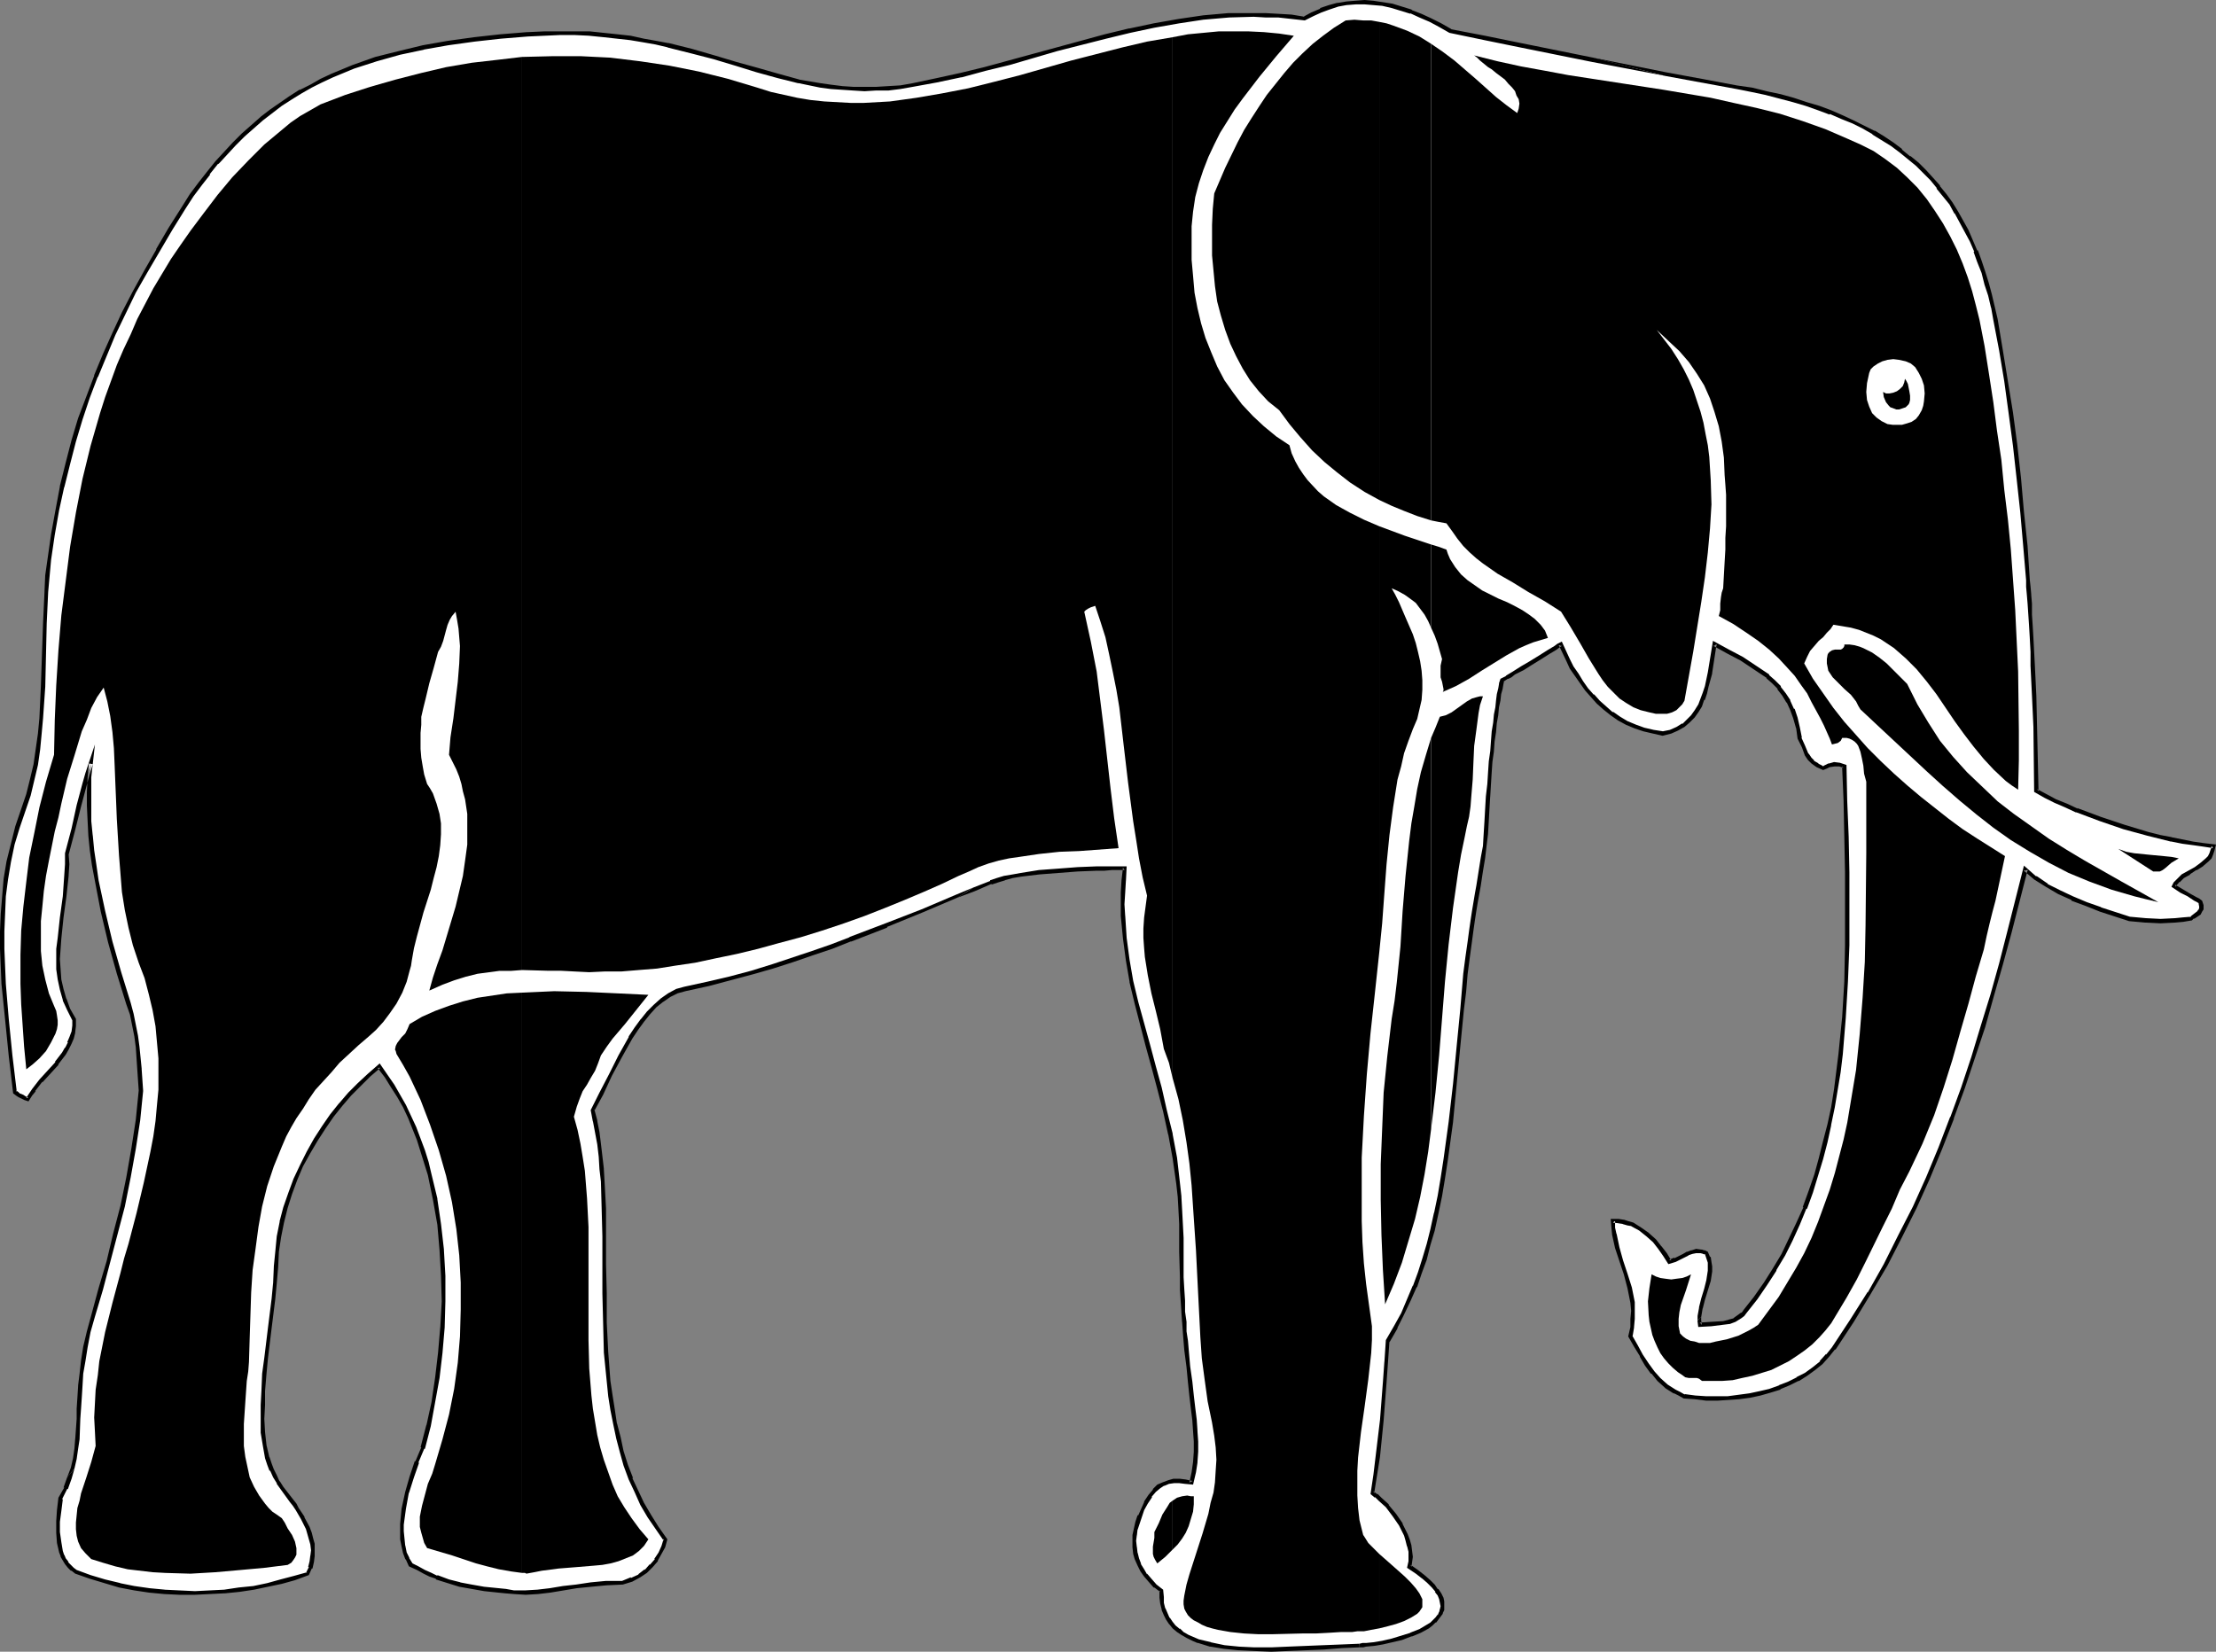 <?xml version="1.0" encoding="UTF-8" standalone="no"?>
<svg
   version="1.0"
   width="129.766mm"
   height="96.738mm"
   id="svg25"
   sodipodi:docname="Elephant 8.wmf"
   xmlns:inkscape="http://www.inkscape.org/namespaces/inkscape"
   xmlns:sodipodi="http://sodipodi.sourceforge.net/DTD/sodipodi-0.dtd"
   xmlns="http://www.w3.org/2000/svg"
   xmlns:svg="http://www.w3.org/2000/svg">
  <rect width="100%" height="100%" fill="#808080" stroke="none"/>
  <sodipodi:namedview
     id="namedview25"
     pagecolor="#ffffff"
     bordercolor="#000000"
     borderopacity="0.25"
     inkscape:showpageshadow="2"
     inkscape:pageopacity="0.0"
     inkscape:pagecheckerboard="0"
     inkscape:deskcolor="#d1d1d1"
     inkscape:document-units="mm" />
  <defs
     id="defs1">
    <pattern
       id="WMFhbasepattern"
       patternUnits="userSpaceOnUse"
       width="6"
       height="6"
       x="0"
       y="0" />
  </defs>
  <path
     style="fill:#ffffff;fill-opacity:1;fill-rule:evenodd;stroke:none"
     d="m 300.899,364.17 h 0.646 0.808 l 1.778,-0.323 1.939,-0.323 1.939,-0.323 2.101,-0.646 2.262,-0.646 1.939,-0.808 1.778,-0.969 0.646,-0.646 0.808,-0.646 0.485,-0.485 0.485,-0.646 0.323,-0.646 0.323,-0.808 v -0.808 -0.808 l -0.162,-0.808 -0.485,-0.969 -0.485,-0.808 -0.808,-0.969 -0.97,-0.969 -1.293,-1.131 -1.293,-0.969 -1.778,-1.293 0.162,-0.969 0.162,-1.131 -0.162,-1.293 -0.162,-1.131 -0.323,-1.131 -0.485,-1.293 -1.131,-2.262 -1.293,-2.1 -1.616,-2.1 -1.616,-1.454 -0.808,-0.808 -0.97,-0.485 0.646,-4.201 0.646,-4.039 0.97,-8.078 0.162,-4.201 0.323,-4.201 0.323,-4.362 0.323,-4.685 1.939,-3.07 1.454,-2.908 1.454,-3.07 1.293,-2.908 0.97,-3.07 1.131,-3.07 0.808,-3.231 0.97,-3.231 0.808,-3.716 0.808,-3.878 0.646,-3.878 0.646,-4.039 1.131,-8.24 0.97,-8.563 0.808,-8.401 0.646,-8.078 0.485,-4.039 0.323,-3.878 0.485,-3.554 0.485,-3.554 0.323,-2.423 0.323,-2.262 0.323,-2.1 0.323,-1.939 0.323,-1.777 0.323,-1.777 0.485,-3.231 0.485,-2.908 0.323,-2.747 0.323,-2.585 0.162,-2.747 0.162,-2.908 0.162,-2.747 0.162,-2.585 0.323,-2.585 0.162,-2.423 0.162,-2.423 0.162,-2.262 0.323,-2.1 0.323,-1.939 0.162,-1.777 0.162,-1.616 0.323,-1.616 0.162,-1.293 0.323,-1.131 0.162,-1.131 0.162,-0.808 0.485,-0.323 0.646,-0.323 0.808,-0.485 0.646,-0.485 1.939,-1.131 1.939,-1.131 1.939,-1.131 1.939,-1.131 0.808,-0.646 0.808,-0.323 0.646,-0.485 0.485,-0.323 1.454,3.393 0.97,1.777 0.97,1.616 1.131,1.616 1.131,1.454 1.293,1.454 1.293,1.454 1.454,1.293 1.616,1.293 1.616,0.969 1.616,0.969 1.939,0.969 1.939,0.646 1.939,0.485 2.101,0.323 1.778,-0.485 1.454,-0.646 1.454,-0.646 0.97,-0.969 1.131,-1.131 0.808,-1.131 0.646,-1.131 0.646,-1.454 0.485,-1.454 0.323,-1.454 0.808,-2.908 0.97,-6.301 2.909,1.616 3.07,1.616 3.07,1.777 1.293,0.969 1.454,1.131 1.293,1.131 1.293,1.293 0.97,1.454 0.97,1.616 0.97,1.777 0.646,1.939 0.485,2.1 0.485,2.262 0.808,1.939 0.808,1.777 0.485,0.808 0.808,0.808 0.97,0.808 1.293,0.485 0.646,-0.323 0.646,-0.162 1.293,-0.323 1.131,0.162 0.97,0.323 0.162,7.594 0.323,7.917 0.162,7.917 v 8.078 8.078 l -0.162,8.078 -0.646,8.078 -0.646,7.917 -0.485,4.039 -0.646,3.878 -0.646,3.878 -0.646,3.878 -0.97,3.716 -0.97,3.878 -1.131,3.554 -1.131,3.716 -1.293,3.554 -1.454,3.554 -1.616,3.393 -1.778,3.393 -1.778,3.231 -2.101,3.231 -2.262,3.231 -2.262,2.908 -0.485,0.646 -0.646,0.485 -1.131,0.646 -1.293,0.485 -1.293,0.323 -2.586,0.162 -2.586,0.162 -0.162,-0.969 v -0.808 l 0.323,-1.939 0.646,-1.939 0.646,-2.1 0.485,-2.1 0.323,-1.939 v -0.969 l -0.162,-1.131 -0.162,-0.969 -0.485,-0.969 -0.646,-0.323 h -0.485 l -1.131,-0.162 -0.97,0.162 -0.808,0.323 -0.97,0.485 -0.97,0.485 -0.97,0.485 -1.131,0.485 -1.131,-1.616 -1.131,-1.616 -1.131,-1.454 -1.454,-1.293 -1.778,-1.293 -1.778,-0.969 -0.97,-0.323 -0.97,-0.323 -1.131,-0.162 h -1.131 l 0.162,1.454 0.162,1.454 0.646,2.908 0.97,2.908 0.97,3.07 0.808,3.07 0.323,1.616 0.323,1.616 0.162,1.777 -0.162,1.777 -0.162,1.777 -0.323,1.939 1.293,2.262 1.131,2.1 1.131,1.939 1.454,1.939 1.293,1.454 1.616,1.454 1.939,1.293 0.97,0.485 1.131,0.485 2.424,0.323 2.424,0.162 h 2.424 l 2.424,-0.162 2.424,-0.162 2.262,-0.323 2.262,-0.485 2.262,-0.485 2.101,-0.808 2.101,-0.808 1.939,-0.969 1.778,-1.131 1.778,-1.293 1.616,-1.293 1.454,-1.616 1.293,-1.616 4.202,-5.978 3.717,-6.14 3.555,-6.301 3.394,-6.301 3.07,-6.463 3.07,-6.463 2.747,-6.624 2.586,-6.624 2.424,-6.786 2.101,-6.786 2.262,-6.786 2.101,-6.947 1.939,-6.786 1.778,-6.947 3.555,-14.056 2.262,1.939 2.424,1.616 2.747,1.454 2.909,1.454 3.07,1.131 3.232,1.293 6.302,2.1 1.939,0.162 1.778,0.162 3.232,0.162 3.232,-0.162 1.778,-0.162 1.778,-0.162 0.323,-0.323 0.485,-0.323 0.97,-0.646 0.323,-0.485 0.162,-0.485 v -0.646 l -0.162,-0.808 -0.646,-0.323 -0.646,-0.485 -1.454,-0.808 -1.616,-0.808 -1.454,-1.131 0.323,-0.646 0.485,-0.485 1.131,-1.131 1.293,-0.808 1.454,-0.808 1.454,-0.969 1.131,-0.969 0.485,-0.646 0.485,-0.646 0.323,-0.808 v -0.969 l -2.101,-0.323 -2.262,-0.323 -2.424,-0.323 -2.424,-0.485 -2.586,-0.646 -2.586,-0.646 -5.333,-1.454 -5.333,-1.777 -5.01,-1.939 -2.586,-0.969 -2.262,-0.969 -2.101,-1.293 -2.101,-0.969 -0.323,-14.218 -0.162,-6.947 -0.162,-3.393 -0.162,-3.231 -0.162,-3.07 v -3.07 l -0.323,-2.747 v -2.423 l -0.162,-2.423 -0.162,-1.939 -0.162,-1.777 -0.162,-1.454 -0.485,-7.594 -0.646,-7.594 -0.808,-7.27 -0.808,-7.432 -0.97,-7.109 -0.97,-7.109 -1.131,-6.947 -1.293,-6.624 -0.646,-2.747 -0.646,-2.747 -0.646,-2.423 -0.808,-2.585 -0.808,-2.423 -0.808,-2.262 -0.97,-2.262 -0.97,-2.1 -2.424,-4.201 -1.131,-1.939 -1.293,-1.939 -1.454,-1.777 -1.454,-1.777 -1.616,-1.616 -1.616,-1.616 -1.778,-1.454 -1.778,-1.454 -1.939,-1.454 -2.101,-1.293 -2.101,-1.293 -2.262,-1.293 -2.262,-1.131 -2.424,-1.131 -2.586,-0.969 -2.586,-0.969 -2.747,-0.969 -2.909,-0.808 -2.909,-0.808 -3.07,-0.646 -3.07,-0.808 -3.394,-0.646 -7.757,-1.293 -8.08,-1.616 -16.16,-3.07 -15.998,-3.231 -7.757,-1.616 -7.757,-1.454 -2.101,-1.293 -2.262,-1.131 -2.101,-0.969 -2.101,-0.969 -2.262,-0.646 -2.101,-0.646 -1.939,-0.485 -2.101,-0.162 -1.939,-0.162 h -2.101 l -1.939,0.323 -1.939,0.323 -1.778,0.485 -1.939,0.646 -1.778,0.808 -1.778,1.131 -2.909,-0.485 -2.747,-0.162 -2.909,-0.162 -2.747,-0.162 -5.656,0.162 -5.494,0.485 -5.494,0.808 -5.333,0.969 -5.494,1.131 -5.333,1.293 -10.666,2.908 -10.666,2.908 -5.333,1.454 -5.333,1.293 -5.333,1.131 -5.333,1.131 -2.747,0.323 -2.747,0.323 -2.586,0.162 h -2.586 -2.586 l -2.424,-0.323 -2.424,-0.162 -2.424,-0.323 -4.686,-0.969 -4.686,-1.131 -4.525,-1.293 -4.686,-1.293 -4.848,-1.616 -5.01,-1.293 -5.171,-1.293 -2.747,-0.485 -2.747,-0.646 -2.747,-0.485 -2.909,-0.323 -3.07,-0.323 -3.07,-0.323 -3.394,-0.162 h -3.232 l -3.555,0.162 -3.555,0.162 -6.141,0.485 -5.818,0.646 -5.656,0.808 -5.494,0.969 -5.333,1.131 -5.171,1.454 -5.01,1.777 -4.686,1.939 -2.424,1.131 -2.262,1.131 -2.262,1.293 -2.262,1.293 -2.262,1.454 -2.101,1.616 -2.101,1.616 -4.04,3.554 -1.939,1.939 -1.939,2.1 -1.939,2.1 -1.939,2.262 -1.778,2.423 -1.778,2.585 -1.778,2.585 -2.909,4.685 -2.909,4.847 -2.586,4.685 -2.586,4.524 -2.262,4.685 -2.262,4.524 -2.101,4.685 -1.939,4.685 -1.616,4.685 -1.778,4.847 -1.454,4.847 -1.293,5.009 -1.293,5.17 -0.97,5.17 -0.97,5.332 -0.97,5.655 -0.323,3.554 -0.323,3.554 -0.323,6.947 -0.162,7.109 -0.162,6.947 -0.323,6.947 -0.323,3.393 -0.485,3.393 -0.485,3.554 -0.808,3.393 -0.808,3.231 -1.131,3.231 -1.293,3.878 -1.131,3.878 -0.808,3.716 -0.646,3.878 -0.485,3.878 -0.162,3.878 -0.162,3.878 v 3.878 l 0.162,3.878 0.162,3.878 0.646,7.917 0.97,7.917 0.808,8.24 0.485,0.323 0.485,0.162 0.646,0.485 0.646,0.162 0.646,0.323 0.646,-0.969 0.646,-1.131 1.616,-1.939 1.778,-1.939 1.778,-1.939 1.454,-2.1 0.808,-1.131 0.485,-1.293 0.485,-1.131 0.323,-1.293 0.323,-1.454 v -1.454 l -1.293,-2.1 -0.97,-2.262 -0.646,-2.262 -0.323,-2.1 -0.323,-2.262 v -2.262 -2.262 l 0.162,-2.262 0.485,-4.685 0.646,-4.685 0.485,-4.685 0.162,-2.423 v -2.262 l 1.293,-5.493 1.293,-5.17 1.293,-4.847 0.646,-2.423 0.808,-2.1 -0.323,3.07 -0.162,3.231 v 3.07 l 0.162,3.393 0.162,3.231 0.323,3.231 0.485,3.393 0.485,3.231 1.454,6.786 1.616,6.786 1.939,6.947 2.101,6.786 0.646,2.423 0.646,2.262 0.323,2.423 0.323,2.423 0.485,5.009 0.323,4.685 -0.646,6.463 -0.97,6.463 -1.131,6.301 -1.293,6.301 -1.616,6.139 -1.616,6.301 -1.616,5.978 -1.778,5.978 -0.97,3.554 -0.646,3.231 -0.485,3.07 -0.485,2.908 -0.162,2.747 -0.162,2.585 -0.162,2.423 -0.162,2.262 -0.162,4.524 -0.162,2.1 -0.485,2.1 -0.323,2.1 -0.808,2.262 -0.808,2.262 -1.131,2.262 -0.323,2.585 -0.162,2.585 v 2.423 l 0.162,2.1 0.485,2.1 0.323,0.808 0.323,0.808 0.485,0.969 0.646,0.646 0.646,0.646 0.808,0.646 3.07,1.131 3.394,0.969 3.232,0.808 3.232,0.646 3.394,0.485 3.232,0.323 3.394,0.162 3.394,0.162 3.232,-0.162 3.232,-0.162 3.232,-0.485 3.232,-0.485 3.232,-0.646 2.909,-0.646 3.07,-0.808 2.747,-0.969 0.646,-1.293 0.323,-1.293 0.162,-1.293 0.162,-1.293 -0.162,-1.293 -0.323,-1.293 -0.323,-1.131 -0.485,-1.131 -0.97,-2.262 -1.293,-2.1 -0.646,-0.969 -0.646,-0.808 -1.131,-1.454 -0.97,-1.293 -0.808,-1.293 -0.808,-1.293 -0.646,-1.454 -0.485,-1.293 -0.485,-1.454 -0.485,-2.747 -0.485,-2.908 -0.162,-2.908 0.162,-3.07 0.162,-3.07 0.162,-3.878 0.485,-3.554 0.646,-6.463 0.97,-6.463 0.323,-3.393 0.162,-3.716 0.162,-3.393 0.485,-3.393 0.646,-3.231 0.808,-3.231 1.131,-3.07 1.131,-3.07 1.293,-3.07 1.616,-2.908 1.454,-2.908 1.778,-2.585 1.939,-2.585 1.939,-2.585 1.939,-2.262 2.101,-2.1 2.262,-2.1 2.101,-1.939 1.616,2.1 1.454,2.262 1.293,2.262 1.293,2.1 1.131,2.423 0.97,2.585 0.97,2.423 0.97,2.585 0.808,2.585 0.646,2.585 1.293,5.493 0.97,5.655 0.485,5.655 0.323,5.655 0.162,5.655 -0.323,5.816 -0.485,5.655 -0.646,5.493 -0.808,5.332 -1.131,5.17 -1.293,5.009 -1.293,3.07 -1.131,3.231 -1.131,3.554 -0.646,3.554 -0.485,3.393 v 1.777 l 0.162,1.616 0.162,1.454 0.485,1.454 0.485,1.454 0.646,1.293 1.616,0.808 1.454,0.808 1.454,0.646 1.293,0.485 2.586,0.969 2.586,0.646 2.586,0.485 2.747,0.485 3.232,0.323 1.616,0.162 1.778,0.162 2.586,0.162 2.586,-0.162 2.909,-0.323 2.747,-0.485 3.07,-0.485 3.07,-0.323 3.555,-0.323 h 3.555 l 1.939,-0.808 1.778,-0.808 1.454,-0.969 1.131,-1.293 1.131,-1.293 0.808,-1.454 0.646,-1.454 0.485,-1.616 -1.778,-2.423 -1.778,-2.747 -1.454,-2.585 -1.454,-2.908 -1.131,-2.747 -1.131,-2.908 -0.808,-3.07 -0.808,-3.07 -0.808,-3.07 -0.485,-3.07 -0.485,-3.231 -0.323,-3.231 -0.646,-6.463 -0.162,-6.463 -0.162,-6.463 -0.162,-6.463 v -6.139 -6.14 l -0.323,-5.978 -0.162,-2.747 -0.162,-2.908 -0.323,-2.585 -0.485,-2.585 -0.485,-2.585 -0.646,-2.423 0.97,-1.777 0.97,-1.939 2.101,-4.039 2.262,-4.201 2.262,-4.039 1.293,-2.1 1.293,-1.777 1.293,-1.616 1.454,-1.616 1.616,-1.293 1.616,-1.131 1.616,-0.808 1.778,-0.485 5.171,-1.131 4.848,-1.293 4.848,-1.293 4.525,-1.293 4.525,-1.454 4.363,-1.454 4.202,-1.454 4.202,-1.616 7.918,-3.07 7.918,-3.231 7.595,-3.231 3.878,-1.454 3.717,-1.616 1.454,-0.485 1.616,-0.485 1.778,-0.323 1.778,-0.485 4.04,-0.485 4.363,-0.323 4.202,-0.323 4.04,-0.162 h 1.778 1.778 2.747 l -0.162,2.585 -0.162,2.747 v 2.585 2.585 l 0.323,5.009 0.646,4.685 0.97,4.847 0.97,4.685 2.586,9.371 1.293,4.685 1.293,4.847 1.293,5.009 1.131,5.17 0.97,5.332 0.808,5.655 0.323,2.908 0.162,2.908 v 3.07 l 0.162,3.07 v 3.07 2.908 l 0.162,2.747 v 2.747 l 0.162,2.423 0.162,2.423 0.162,2.262 0.162,2.262 0.162,2.1 0.162,1.939 0.323,3.716 0.485,3.231 0.323,3.07 0.323,2.747 0.323,2.747 0.162,2.423 0.162,2.262 v 2.262 l -0.162,2.262 -0.323,2.262 -0.485,2.262 -1.293,-0.162 -1.293,-0.162 h -1.293 l -1.293,0.323 -1.131,0.323 -0.97,0.646 -0.97,0.808 -0.97,1.131 -0.808,1.616 -0.808,1.454 -0.646,1.454 -0.485,1.454 -0.323,1.454 -0.323,1.293 v 1.293 1.454 l 0.162,1.293 0.323,1.293 0.485,1.293 0.646,1.131 0.808,1.131 0.97,1.131 1.131,1.293 1.454,0.969 v 1.454 l 0.162,1.293 0.323,1.293 0.323,1.131 0.646,1.131 0.646,0.969 0.646,0.808 0.97,0.808 0.97,0.646 1.131,0.646 1.131,0.485 1.131,0.485 2.747,0.808 3.07,0.485 3.232,0.485 3.394,0.162 h 3.717 l 3.717,-0.162 7.918,-0.323 4.04,-0.162 z"
     id="path1" />
  <path
     style="fill:#000000;fill-opacity:1;fill-rule:evenodd;stroke:none"
     d="m 300.899,364.654 h 0.162 0.646 l 0.646,-0.162 1.778,-0.162 1.939,-0.323 2.101,-0.485 v 0 l 2.101,-0.485 2.101,-0.808 h 0.162 l 1.939,-0.808 1.778,-0.969 v 0 l 0.808,-0.646 v 0 l 0.646,-0.646 h 0.162 l 0.485,-0.646 0.485,-0.646 v 0 l 0.485,-0.646 v -0.162 l 0.323,-0.646 v -0.808 -0.162 -0.808 -0.162 l -0.162,-0.808 -0.485,-0.969 -0.646,-0.969 h -0.162 l -0.646,-0.969 v 0 l -0.97,-0.969 -1.293,-1.131 v 0 l -1.454,-1.131 -1.616,-1.131 0.162,0.485 0.162,-1.131 v 0 l 0.162,-1.131 -0.162,-1.293 v 0 l -0.162,-1.293 v 0 l -0.323,-1.131 -0.485,-1.293 v 0 l -1.131,-2.262 v -0.162 l -1.454,-2.1 -1.616,-1.939 v -0.162 l -1.616,-1.454 -0.808,-0.808 h -0.162 l -0.808,-0.646 0.162,0.485 0.646,-4.039 0.646,-4.039 0.808,-8.078 0.323,-4.201 0.323,-4.201 0.323,-4.524 v 0 l 0.323,-4.685 v 0.323 l 1.778,-3.07 v -0.162 l 1.454,-2.908 1.454,-3.07 1.293,-2.908 0.162,-0.162 0.97,-2.908 1.131,-3.07 0.808,-3.231 0.97,-3.231 0.808,-3.716 v 0 l 0.808,-3.878 0.646,-3.878 0.646,-4.201 1.131,-8.24 0.808,-8.401 0.808,-8.401 0.808,-8.24 0.485,-3.878 0.323,-3.878 0.485,-3.716 0.485,-3.554 0.323,-2.423 0.323,-2.262 0.323,-2.1 0.323,-1.939 0.323,-1.777 0.323,-1.777 0.485,-3.231 0.485,-2.908 0.323,-2.747 0.323,-2.585 0.162,-2.747 v 0 l 0.162,-2.908 0.162,-2.747 v 0.162 l 0.162,-2.747 0.162,-2.585 0.162,-2.423 0.323,-2.262 0.162,-2.262 0.323,-2.1 0.162,-1.939 0.323,-1.777 0.162,-1.777 0.323,-1.454 0.162,-1.454 0.323,-1.131 0.162,-0.969 v 0 l 0.162,-0.808 -0.162,0.162 0.485,-0.323 v 0 l 0.485,-0.323 h 0.162 l 0.646,-0.323 0.808,-0.646 1.939,-0.969 1.778,-1.131 2.101,-1.293 1.778,-1.131 0.808,-0.485 0.808,-0.485 0.646,-0.485 0.485,-0.323 -0.646,-0.162 1.616,3.393 0.808,1.777 v 0 l 1.131,1.616 1.131,1.616 1.131,1.616 v 0 l 1.293,1.454 v 0 l 1.293,1.454 1.454,1.293 v 0 l 1.616,1.293 v 0 l 1.616,1.131 v 0 l 1.778,0.969 1.939,0.808 v 0 l 1.939,0.646 2.101,0.485 v 0 l 2.101,0.485 1.939,-0.485 v 0 l 1.454,-0.646 1.454,-0.808 1.131,-0.969 1.131,-1.131 v 0 l 0.808,-1.131 0.808,-1.293 v 0 l 0.485,-1.454 h 0.162 l 0.485,-1.454 0.323,-1.454 0.808,-2.908 v -0.162 l 0.97,-6.301 -0.646,0.323 2.909,1.616 3.07,1.616 v 0 l 2.909,1.939 1.454,0.969 1.454,0.969 h -0.162 l 1.293,1.131 1.293,1.293 h -0.162 l 1.131,1.454 0.97,1.616 v -0.162 l 0.808,1.777 v 0 l 0.646,1.777 0.646,2.262 v -0.162 l 0.323,2.423 0.97,1.939 0.646,1.777 0.646,0.969 v 0 l 0.808,0.808 1.131,0.808 1.454,0.646 0.808,-0.323 0.646,-0.323 v 0 l 1.131,-0.162 v 0 h 1.131 -0.162 l 0.97,0.323 -0.323,-0.323 0.323,7.594 0.162,7.917 0.162,7.917 v 8.078 8.078 l -0.162,8.078 -0.485,8.078 v -0.162 l -0.808,8.078 -0.485,3.878 -0.485,3.878 -0.646,4.039 -0.808,3.716 v 0 l -0.97,3.716 -0.97,3.878 -0.97,3.554 -1.293,3.716 -1.293,3.554 h 0.162 l -1.616,3.554 -1.616,3.393 -1.616,3.393 -1.939,3.231 v 0 l -1.939,3.07 -2.262,3.231 -2.424,3.07 0.162,-0.162 -0.485,0.646 v -0.162 l -0.646,0.485 -1.131,0.808 h 0.162 l -1.293,0.323 h 0.162 l -1.293,0.323 -2.747,0.162 -2.424,0.162 0.485,0.485 -0.162,-0.969 v 0 -0.808 l -0.808,0.808 v 0.162 l 0.162,1.293 2.909,-0.162 2.586,-0.323 1.293,-0.162 h 0.162 l 1.293,-0.485 1.293,-0.808 0.646,-0.485 0.485,-0.646 v 0 l 2.424,-3.07 2.101,-3.07 2.101,-3.231 v -0.162 l 1.939,-3.231 1.616,-3.231 1.616,-3.554 1.454,-3.554 h 0.162 l 1.293,-3.554 1.131,-3.716 1.131,-3.716 0.97,-3.716 0.808,-3.716 v -0.162 l 0.808,-3.878 0.646,-3.878 0.646,-3.878 0.485,-4.039 0.646,-7.917 v 0 l 0.485,-8.078 0.323,-8.078 v -8.078 -8.078 l -0.162,-7.917 -0.323,-7.917 -0.162,-7.917 -1.454,-0.485 -1.293,-0.162 -1.131,0.323 h -0.162 l -0.646,0.323 -0.646,0.323 h 0.323 l -1.293,-0.646 h 0.162 l -1.131,-0.646 h 0.162 l -0.808,-0.808 0.162,0.162 -0.646,-0.969 v 0.162 l -0.808,-1.939 -0.808,-1.777 0.162,0.162 -0.485,-2.423 v 0 l -0.485,-2.1 -0.646,-1.939 h -0.162 l -0.808,-1.777 v -0.162 l -0.97,-1.454 -1.131,-1.454 V 151.872 l -1.293,-1.293 -1.293,-1.131 v -0.162 l -1.454,-0.969 -1.454,-0.969 -2.909,-1.939 v 0 l -3.07,-1.616 -3.555,-1.939 -1.131,6.947 v 0 l -0.646,3.07 -0.485,1.454 -0.485,1.293 v 0 l -0.485,1.293 v 0 l -0.808,1.293 -0.808,1.131 0.162,-0.162 -1.131,1.131 -0.97,0.969 v -0.162 l -1.293,0.808 -1.454,0.646 v 0 l -1.616,0.323 h 0.162 l -2.101,-0.323 v 0 l -2.101,-0.485 -1.778,-0.646 v 0 l -1.939,-0.808 -1.616,-0.969 v 0 L 356.974,157.527 v 0.162 l -1.454,-1.293 v 0 l -1.454,-1.293 -1.293,-1.454 v 0.162 l -1.293,-1.454 v 0 l -1.131,-1.616 -0.97,-1.616 -1.131,-1.616 v 0 l -0.808,-1.616 -1.778,-3.878 -0.97,0.485 -0.646,0.485 -0.808,0.485 -0.808,0.485 -1.778,1.131 -2.101,1.293 -1.939,1.131 -1.778,1.131 -0.808,0.485 -0.808,0.485 h 0.162 l -0.646,0.323 v 0 l -0.646,0.323 -0.323,0.969 v 0.162 l -0.162,0.969 -0.323,1.293 -0.162,1.293 -0.162,1.616 -0.323,1.616 -0.162,1.777 -0.323,1.939 -0.162,2.1 -0.162,2.262 -0.323,2.262 -0.162,2.423 -0.162,2.585 -0.323,2.747 v 0 l -0.162,2.747 -0.162,2.908 v 0 l -0.162,2.585 -0.162,2.747 -0.485,2.585 -0.485,3.07 -0.485,3.07 -0.323,1.777 -0.323,1.939 -0.323,1.939 -0.323,2.1 -0.323,2.262 -0.323,2.423 -0.485,3.393 -0.485,3.716 -0.323,3.878 -0.323,3.878 -0.808,8.24 -0.808,8.401 -0.97,8.401 -1.131,8.24 -0.646,4.201 -0.646,3.878 -0.808,3.878 v -0.162 l -0.808,3.716 -0.808,3.231 -0.97,3.231 -0.97,3.07 -1.131,3.07 v -0.162 l -1.293,3.07 -1.293,3.07 -1.616,2.908 v 0 l -1.778,3.07 -0.323,4.847 v -0.162 l -0.323,4.524 -0.323,4.201 -0.323,4.201 -0.97,8.078 -0.485,4.039 -0.646,4.362 0.97,0.808 v -0.162 l 0.808,0.808 1.616,1.454 v 0 l 1.454,1.939 1.454,2.1 v 0 l 1.131,2.262 v 0 l 0.323,1.131 0.323,1.293 v -0.162 l 0.323,1.293 v -0.162 1.293 1.131 -0.162 l -0.323,1.454 1.939,1.293 1.454,1.131 -0.162,-0.162 1.293,1.131 0.97,0.969 v 0 l 0.808,0.969 h -0.162 l 0.646,0.808 v 0 l 0.323,0.808 v 0 l 0.162,0.808 v 0 l 0.162,0.808 v -0.162 l -0.162,0.808 v -0.162 l -0.162,0.808 v -0.162 l -0.323,0.808 v -0.162 l -0.485,0.646 v 0 l -0.485,0.485 v 0 l -0.646,0.646 v 0 l -0.808,0.485 v 0 l -1.616,0.969 -2.101,0.808 h 0.162 l -2.101,0.646 -2.101,0.646 v 0 l -2.101,0.485 -1.939,0.323 -1.616,0.162 h -0.808 l -0.646,0.162 v 0 z"
     id="path2" />
  <path
     style="fill:#000000;fill-opacity:1;fill-rule:evenodd;stroke:none"
     d="m 376.528,291.465 v 0 l 0.323,-1.939 v 0.162 l 0.485,-1.939 0.646,-2.1 0.646,-2.1 v 0 l 0.323,-2.1 v -1.131 l -0.162,-0.969 v 0 l -0.162,-1.131 h -0.162 l -0.485,-1.131 -0.646,-0.323 h -0.162 l -0.485,-0.162 h -0.162 l -1.131,-0.162 -0.97,0.323 h -0.162 l -0.808,0.323 h -0.162 l -0.808,0.485 -0.97,0.485 -0.97,0.485 v -0.162 l -1.131,0.485 0.485,0.162 -0.97,-1.616 -1.131,-1.454 -0.162,-0.162 -1.131,-1.454 -1.454,-1.293 -0.162,-0.162 -1.616,-1.131 v 0 l -1.778,-1.131 -1.131,-0.323 -0.97,-0.323 h -0.162 l -0.97,-0.162 h -0.162 -1.616 l 0.162,1.939 v 0 l 0.162,1.616 v 0 l 0.646,2.908 0.97,2.908 0.97,2.908 0.808,3.07 v 0 l 0.323,1.616 0.323,1.616 0.162,1.777 v 0 l -0.162,1.777 v 1.777 0 l -0.485,2.1 1.293,2.262 1.293,2.1 v 0.162 l 1.131,1.939 1.293,1.777 h 0.162 l 1.293,1.616 1.616,1.454 0.162,0.162 1.778,1.131 h 0.162 l 0.97,0.485 1.131,0.646 2.424,0.162 2.586,0.323 v 0 h 2.424 l 2.424,-0.162 v 0 l 2.424,-0.162 2.424,-0.323 2.262,-0.485 v 0 l 2.262,-0.646 2.101,-0.646 0.162,-0.162 1.939,-0.808 1.939,-0.969 h 0.162 l 1.778,-1.131 1.778,-1.293 v 0 l 1.616,-1.293 v 0 l 1.454,-1.616 v 0 l 1.293,-1.616 h 0.162 l 4.04,-6.139 3.717,-6.14 v 0 l 3.717,-6.301 3.232,-6.301 3.232,-6.463 2.909,-6.463 2.747,-6.624 v 0 l 2.586,-6.624 v -0.162 l 2.424,-6.624 2.262,-6.786 2.262,-6.786 1.939,-6.947 1.939,-6.786 1.939,-7.109 3.555,-13.895 -0.808,0.162 2.262,1.939 v 0 l 2.586,1.616 v 0 l 2.747,1.616 2.909,1.293 v 0.162 l 3.07,1.131 3.232,1.293 v 0 l 6.464,2.1 1.778,0.162 1.778,0.162 h 0.162 l 3.232,0.162 3.232,-0.162 v 0 l 1.778,-0.162 1.939,-0.323 0.485,-0.485 v 0.162 l 1.454,-0.969 0.323,-0.646 0.323,-0.485 v -0.969 l -0.323,-0.969 -0.646,-0.485 -0.646,-0.323 v 0 l -1.454,-0.808 -1.616,-0.969 v 0 l -1.616,-0.969 0.162,0.485 0.323,-0.646 v 0.162 l 0.485,-0.646 v 0.162 l 1.131,-1.131 -0.162,0.162 1.454,-0.808 h -0.162 l 1.454,-0.969 h 0.162 l 1.293,-0.808 0.162,-0.162 1.131,-0.969 0.646,-0.646 0.323,-0.808 v 0 l 0.323,-0.969 0.323,-1.293 -2.747,-0.323 -2.262,-0.323 -2.424,-0.485 -2.424,-0.485 h 0.162 l -2.586,-0.485 -2.586,-0.646 -5.333,-1.616 -5.333,-1.777 -5.171,-1.939 0.162,0.162 -2.424,-1.131 -2.424,-0.969 -2.101,-1.131 -2.101,-1.131 0.323,0.485 -0.323,-14.218 -0.162,-6.947 -0.323,-6.624 -0.162,-3.07 -0.162,-3.07 -0.162,-2.747 -0.162,-2.423 v -2.423 l -0.162,-1.939 v -0.162 l -0.162,-1.777 -0.162,-1.454 -0.485,-7.432 -0.808,-7.594 -0.646,-7.432 -0.808,-7.27 -0.97,-7.27 -1.131,-6.947 -1.131,-6.947 -1.131,-6.786 -0.646,-2.747 v 0 l -0.646,-2.747 -0.646,-2.423 -0.808,-2.585 -0.808,-2.423 -0.808,-2.262 h -0.162 l -0.97,-2.262 -0.97,-2.262 -2.262,-4.039 v 0 l -1.293,-2.1 -1.293,-1.777 -1.454,-1.777 v -0.162 l -1.454,-1.616 -1.616,-1.777 -1.616,-1.616 -1.778,-1.454 h -0.162 l -1.778,-1.454 v -0.162 l -1.939,-1.454 -1.939,-1.293 -2.101,-1.293 h -0.162 l -2.262,-1.131 -2.262,-1.131 -2.424,-1.131 -2.586,-1.131 v 0 l -2.586,-0.969 -2.747,-0.808 -2.909,-0.969 -2.909,-0.808 -3.07,-0.646 -3.232,-0.808 v 0 l -3.394,-0.485 -7.757,-1.454 -7.918,-1.454 -16.16,-3.231 15.998,4.039 7.918,1.454 7.918,1.454 3.232,0.646 v 0 l 3.07,0.646 3.07,0.808 3.07,0.808 2.747,0.808 2.747,0.969 2.586,0.969 v -0.162 l 2.586,1.131 2.424,0.969 2.262,1.131 2.262,1.293 h -0.162 l 2.101,1.293 2.101,1.293 1.939,1.454 v 0 l 1.778,1.454 v 0 l 1.778,1.454 1.616,1.616 1.616,1.616 1.454,1.777 h -0.162 l 1.454,1.777 1.454,1.777 1.131,2.1 V 47.177 l 2.262,4.201 1.131,2.1 0.97,2.262 h -0.162 l 0.808,2.262 0.97,2.423 0.646,2.585 0.808,2.423 0.646,2.747 v -0.162 l 0.485,2.747 1.293,6.786 1.131,6.786 0.97,7.109 0.97,7.27 0.808,7.27 0.808,7.432 0.646,7.432 0.646,7.594 v 1.454 l 0.162,1.777 v 0 l 0.162,1.939 0.162,2.423 0.162,2.423 0.162,2.747 0.162,3.07 v 3.07 l 0.323,6.624 0.323,6.947 0.162,14.379 2.262,1.293 2.262,1.131 2.262,0.969 2.424,1.131 h 0.162 l 5.171,1.939 5.171,1.777 5.333,1.454 2.586,0.646 2.586,0.646 h 0.162 l 2.424,0.485 2.424,0.323 2.262,0.323 2.101,0.323 -0.323,-0.485 -0.162,0.808 v -0.162 l -0.323,0.969 v 0 l -0.323,0.646 v 0 l -0.485,0.485 v 0 l -1.131,0.969 v 0 l -1.293,0.969 v 0 l -1.454,0.808 v 0 l -1.454,0.808 v 0 l -1.131,1.131 -0.646,0.646 -0.485,0.969 1.939,1.293 v 0 l 1.616,0.808 1.454,0.969 v 0 l 0.646,0.323 0.485,0.323 -0.162,-0.162 0.162,0.808 v -0.323 0.646 0 l -0.162,0.485 v -0.162 l -0.323,0.485 0.162,-0.162 -1.454,1.131 -0.323,0.323 0.323,-0.162 -1.939,0.162 -1.616,0.162 v 0 l -3.232,0.162 -3.232,-0.162 v 0 l -1.778,-0.162 -1.778,-0.162 v 0 l -6.464,-2.1 h 0.162 l -3.232,-1.131 -3.07,-1.293 v 0 l -2.747,-1.293 -2.909,-1.454 h 0.162 l -2.586,-1.777 v 0.162 l -2.747,-2.423 -3.717,14.703 -1.778,6.947 -1.939,6.947 -2.101,6.786 -2.101,6.947 -2.262,6.786 -2.424,6.624 v -0.162 l -2.586,6.786 v 0 l -2.747,6.624 -2.909,6.463 -3.232,6.301 -3.232,6.463 -3.555,6.301 v -0.162 l -3.878,6.14 -4.04,6.139 v 0 l -1.293,1.616 v -0.162 l -1.454,1.616 h 0.162 l -1.616,1.293 v 0 l -1.778,1.293 -1.939,0.969 h 0.162 l -1.939,0.969 -2.101,0.808 h 0.162 l -2.262,0.808 -2.101,0.485 v 0 l -2.262,0.485 -2.424,0.323 -2.424,0.323 h 0.162 -2.424 -2.424 v 0 l -2.424,-0.162 -2.424,-0.323 0.162,0.162 -1.131,-0.646 -0.97,-0.485 v 0 l -1.778,-1.131 v 0 l -1.616,-1.454 -1.293,-1.454 v 0 l -1.293,-1.777 -1.293,-1.939 v 0 l -1.131,-2.1 -1.293,-2.262 0.162,0.323 0.323,-1.939 v -0.162 l 0.162,-1.777 v -1.777 -0.162 -1.777 l -0.323,-1.616 -0.323,-1.616 v 0 l -0.97,-3.07 -0.97,-2.908 -0.808,-2.908 -0.646,-3.07 v 0.162 l -0.323,-1.454 v 0 -1.454 l -0.485,0.323 1.131,0.162 v 0 l 1.131,0.162 h -0.162 l 1.131,0.323 0.97,0.162 h -0.162 l 1.778,0.969 v 0 l 1.616,1.293 v 0 l 1.454,1.293 1.131,1.454 v 0 l 1.131,1.616 1.131,1.777 1.616,-0.485 v 0 l 0.97,-0.485 0.97,-0.485 0.97,-0.485 h -0.162 l 0.97,-0.323 v 0 l 0.808,-0.162 v 0 h 1.131 -0.162 l 0.646,0.162 h -0.162 l 0.646,0.162 -0.162,-0.162 0.323,0.969 v 0 l 0.323,0.969 v 0 0.969 0 0.969 -0.162 l -0.323,2.1 v 0 l -0.485,1.939 -0.646,2.1 -0.485,1.939 v 0.162 l -0.323,1.777 v 0.162 0.808 z"
     id="path3" />
  <path
     style="fill:#000000;fill-opacity:1;fill-rule:evenodd;stroke:none"
     d="M 352.611,12.764 336.612,9.532 328.694,7.917 321.099,6.463 h 0.162 l -2.262,-1.293 v 0 l -2.262,-1.131 -2.101,-0.969 -2.101,-0.808 -0.162,-0.162 -2.101,-0.646 -2.101,-0.646 v 0 l -2.101,-0.323 -2.101,-0.323 v 0 L 302.03,0 l -2.101,0.162 v 0 l -1.939,0.162 -1.939,0.323 h -0.162 l -1.778,0.485 -1.939,0.646 v 0.162 l -1.939,0.808 -1.778,0.969 h 0.323 l -2.909,-0.485 -2.747,-0.162 v 0 l -2.909,-0.162 h -2.747 -5.656 v 0 l -5.494,0.485 -5.494,0.808 -5.494,0.969 -5.333,1.131 h -0.162 l -5.333,1.293 -10.666,2.908 -10.666,2.908 -5.333,1.454 -5.333,1.293 v 0 l -5.171,1.131 -5.333,1.131 -2.747,0.485 -2.747,0.162 v 0 l -2.586,0.162 h -2.586 -2.586 0.162 l -2.424,-0.162 -2.586,-0.323 -2.262,-0.323 -4.848,-0.808 h 0.162 l -4.686,-1.293 -4.525,-1.293 -4.686,-1.293 -4.848,-1.454 -5.01,-1.454 -5.171,-1.293 h -0.162 l -2.586,-0.485 -2.747,-0.485 -2.909,-0.646 -2.909,-0.323 -3.07,-0.323 -3.07,-0.323 v 0 h -3.394 -3.232 -3.555 l -3.555,0.162 h -0.162 l -5.979,0.485 -5.818,0.646 -5.818,0.808 -5.494,0.969 v 0 l -5.333,1.293 -5.171,1.293 -5.01,1.777 v 0 l -4.686,1.939 -2.424,1.131 -2.262,1.293 -2.262,1.131 h -0.162 l -2.262,1.454 -2.101,1.454 -2.101,1.454 -2.101,1.616 -0.162,0.162 -4.04,3.554 -1.939,1.939 -1.939,2.1 -1.939,2.1 v 0 l -1.939,2.423 v 0 l -1.778,2.262 -1.939,2.585 -1.616,2.585 -3.07,4.847 -2.747,4.685 v 0.162 l -2.586,4.524 -2.586,4.685 -2.424,4.685 -2.101,4.524 -2.101,4.685 -1.939,4.685 v 0.162 l -1.778,4.685 -1.778,4.685 -1.454,4.847 -1.293,5.009 -1.293,5.17 v 0.162 l -0.97,5.17 -0.97,5.332 -0.808,5.655 -0.485,3.393 -0.162,3.554 v 0.162 l -0.323,6.947 -0.485,14.056 -0.323,6.947 v 0 l -0.323,3.393 -0.485,3.393 -0.485,3.393 v 0 l -0.808,3.393 -0.808,3.231 -2.424,7.109 -0.97,3.878 v 0 l -0.97,3.878 -0.646,3.878 -0.323,3.878 v 0 L 0.162,202.281 0,206.158 v 3.878 l 0.162,3.878 0.162,3.878 v 0 l 0.808,7.917 0.808,8.078 0.97,8.24 0.646,0.485 v 0 l 0.485,0.323 0.646,0.323 0.646,0.323 0.97,0.323 0.808,-1.293 0.808,-0.969 H 7.757 l 1.616,-2.1 v 0.162 l 1.778,-1.939 1.778,-1.939 v -0.162 l 1.616,-2.1 0.646,-1.131 v 0 l 0.646,-1.293 v 0 l 0.485,-1.131 0.323,-1.293 v -0.162 l 0.162,-1.293 v -1.616 l -1.293,-2.262 -0.808,-2.262 v 0.162 l -0.646,-2.262 v 0 l -0.485,-2.1 -0.162,-2.262 v 0 l -0.162,-2.262 0.162,-2.262 v 0 l 0.162,-2.262 0.485,-4.685 0.646,-4.685 0.485,-4.524 v -0.162 l 0.162,-2.423 -0.162,-2.262 v 0.162 l 1.454,-5.493 1.293,-5.17 1.293,-4.847 0.646,-2.423 0.646,-2.1 -0.808,-0.162 -0.323,3.07 v 0 l -0.162,3.231 v 3.07 l 0.162,3.393 0.162,3.231 v 0 l 0.323,3.231 0.485,3.393 0.646,3.393 1.293,6.786 v 0 l 1.616,6.786 1.939,6.947 2.101,6.786 0.808,2.262 v 0 l 0.485,2.423 0.485,2.423 0.323,2.423 0.323,4.847 v 0 l 0.323,4.685 v 0 l -0.646,6.463 -0.97,6.301 -1.131,6.463 -1.293,6.301 v 0 l -1.616,6.139 -1.454,6.14 -1.778,5.978 -1.616,5.978 -0.97,3.554 v 0 l -0.808,3.393 -0.485,3.07 -0.323,2.908 -0.323,2.585 v 0.162 l -0.162,2.585 -0.162,2.423 v 2.262 l -0.323,4.524 v -0.162 l -0.162,2.1 -0.323,2.262 -0.485,2.1 v 0 l -0.808,2.1 1.616,-1.939 v 0 l 0.485,-2.1 0.323,-2.262 0.323,-2.1 v 0 l 0.162,-4.524 0.162,-2.262 0.162,-2.423 0.162,-2.585 v 0 l 0.162,-2.747 0.485,-2.747 0.485,-3.07 0.646,-3.393 v 0 l 0.97,-3.393 1.778,-5.978 1.616,-6.139 1.616,-6.14 1.616,-6.14 v 0 l 1.293,-6.463 1.131,-6.301 0.97,-6.301 0.646,-6.463 v -0.162 l -0.323,-4.685 v -0.162 l -0.485,-4.847 -0.323,-2.423 -0.485,-2.423 -0.485,-2.423 v 0 l -0.646,-2.423 -2.101,-6.786 -1.939,-6.786 -1.616,-6.786 v 0 l -1.454,-6.786 -0.485,-3.393 -0.485,-3.231 -0.323,-3.393 v 0.162 l -0.323,-3.231 v -3.393 -3.07 -3.231 0 l 0.808,-7.27 -2.101,6.301 -0.646,2.262 -1.293,4.847 -1.131,5.17 -1.454,5.493 v 2.423 l -0.162,2.423 v 0 l -0.323,4.685 -0.646,4.685 -0.485,4.524 -0.323,2.423 v 0 2.262 2.262 0 l 0.323,2.262 0.485,2.262 v 0 l 0.646,2.262 v 0.162 l 0.97,2.1 1.131,2.262 v -0.323 1.454 0 l -0.162,1.293 v 0 l -0.485,1.293 -0.485,1.131 h 0.162 l -0.646,1.293 v -0.162 l -0.646,1.131 -1.616,2.1 h 0.162 l -1.778,1.939 -1.778,1.939 v 0 L 7.11,241.056 v 0 l -0.646,0.969 -0.646,0.969 H 6.302 L 5.656,242.672 5.171,242.349 4.363,242.026 4.04,241.703 v 0 l -0.485,-0.323 0.162,0.323 -0.97,-8.078 -0.808,-8.078 -0.646,-7.755 v 0 l -0.162,-3.878 -0.162,-3.878 v -3.878 l 0.162,-3.878 0.162,-3.878 v 0 l 0.485,-3.716 0.646,-3.878 0.808,-3.878 v 0 l 1.131,-3.716 2.424,-7.109 0.808,-3.393 0.808,-3.393 v 0 l 0.485,-3.393 0.323,-3.393 0.323,-3.554 v 0 l 0.485,-6.947 0.323,-14.056 0.323,-6.947 v 0 l 0.323,-3.554 0.323,-3.554 0.808,-5.493 0.97,-5.493 1.131,-5.17 v 0.162 l 1.293,-5.17 1.293,-5.009 1.454,-4.847 1.616,-4.847 1.778,-4.685 V 83.53 l 1.939,-4.685 1.939,-4.685 2.262,-4.685 2.262,-4.685 2.586,-4.524 2.747,-4.685 v 0 l 2.747,-4.685 2.909,-4.685 1.778,-2.747 1.939,-2.585 1.778,-2.262 h -0.162 l 1.939,-2.423 v 0.162 l 1.939,-2.1 1.939,-2.1 1.939,-1.939 4.04,-3.554 v 0 l 2.101,-1.616 2.101,-1.616 2.262,-1.454 2.101,-1.293 v 0 l 2.262,-1.293 2.262,-1.131 2.424,-1.131 4.686,-1.939 v 0 l 5.01,-1.616 5.171,-1.454 5.333,-1.131 h -0.162 l 5.494,-0.969 5.818,-0.808 5.818,-0.646 5.979,-0.485 v 0 l 3.555,-0.162 3.555,-0.162 h 3.232 l 3.394,0.162 h -0.162 l 3.232,0.323 2.909,0.323 2.909,0.323 2.909,0.485 2.747,0.485 2.747,0.646 h -0.162 l 5.171,1.293 5.01,1.293 4.848,1.454 4.686,1.454 4.686,1.293 4.525,1.131 h 0.162 l 4.686,0.969 2.424,0.323 2.424,0.162 2.424,0.162 v 0 l 2.586,0.162 2.586,-0.162 h 2.586 0.162 l 2.586,-0.323 2.747,-0.485 5.333,-0.969 5.333,-1.131 h 0.162 l 5.333,-1.454 5.333,-1.293 10.504,-3.07 10.827,-2.747 5.333,-1.293 v 0 l 5.333,-1.131 5.494,-0.969 5.333,-0.808 5.656,-0.485 h -0.162 l 5.656,-0.162 2.747,0.162 h 2.909 -0.162 l 2.909,0.323 2.909,0.323 1.939,-0.969 1.778,-0.808 v 0 l 1.778,-0.646 1.939,-0.646 v 0 l 1.778,-0.323 2.101,-0.162 h -0.162 2.101 l 1.939,0.162 v 0 l 1.939,0.162 2.101,0.485 v 0 l 2.101,0.646 2.101,0.646 -0.162,-0.162 2.101,0.969 2.262,0.969 2.101,1.131 v 0 l 2.262,1.293 7.757,1.616 7.918,1.616 15.998,3.231 16.16,3.07 z"
     id="path4" />
  <path
     style="fill:#000000;fill-opacity:1;fill-rule:evenodd;stroke:none"
     d="m 14.867,327.009 -0.808,2.262 h 0.162 l -1.293,2.262 -0.323,2.747 -0.162,2.423 v 2.585 l 0.162,2.262 v 0 l 0.485,2.1 0.323,0.808 v 0.162 l 0.485,0.808 v 0 l 0.485,0.808 v 0 l 0.646,0.808 v 0 l 0.646,0.646 h 0.162 l 0.808,0.646 3.232,1.131 3.232,0.969 3.232,0.969 v 0 l 3.394,0.646 3.232,0.485 3.394,0.323 v 0 l 3.394,0.162 h 3.394 l 3.232,-0.162 3.232,-0.162 h 0.162 l 3.232,-0.323 3.232,-0.485 3.07,-0.646 v 0 l 3.07,-0.646 2.909,-0.808 3.07,-1.131 0.646,-1.454 h 0.162 l 0.323,-1.454 v 0 l 0.162,-1.293 v 0 -1.293 -0.162 -1.293 l -0.323,-1.131 v 0 l -0.323,-1.293 v 0 l -0.485,-1.293 v 0 l -1.131,-2.1 v -0.162 l -1.293,-1.939 -0.485,-0.969 -0.646,-0.808 -2.262,-2.908 -0.808,-1.293 v 0.162 l -0.646,-1.454 -0.646,-1.293 v 0 l -0.485,-1.293 -0.485,-1.454 v 0.162 l -0.646,-2.747 -0.323,-2.908 v 0 l -0.162,-2.908 0.162,-3.07 v -3.07 l 0.323,-3.878 v 0 l 0.323,-3.393 0.808,-6.624 0.808,-6.463 0.323,-3.393 v 0 l 0.323,-3.716 v 0 l 0.162,-3.393 0.485,-3.231 0.646,-3.231 v 0 l 0.808,-3.231 0.97,-3.07 1.131,-3.07 v 0 l 1.293,-3.07 1.616,-2.908 1.616,-2.747 v 0 l 1.778,-2.747 1.778,-2.585 1.939,-2.423 v 0 l 1.939,-2.262 2.101,-2.1 2.101,-2.1 v 0 l 2.262,-1.939 h -0.646 l 1.616,2.1 1.293,2.1 1.454,2.262 v 0 l 1.293,2.262 1.131,2.423 0.97,2.423 v 0 l 0.97,2.423 v 0 l 0.808,2.585 0.808,2.585 0.808,2.585 1.131,5.493 v 0 l 0.97,5.493 0.485,5.655 v 0 l 0.323,5.655 0.162,5.655 -0.323,5.816 v -0.162 l -0.485,5.655 -0.646,5.493 -0.808,5.493 -1.131,5.17 v -0.162 l -1.293,5.009 h 0.162 l -1.293,3.07 h -0.162 l -1.131,3.393 -0.97,3.393 v 0 l -0.808,3.716 -0.323,3.393 v 1.777 1.616 l 0.323,1.616 v 0 l 0.323,1.454 0.485,1.293 0.162,0.162 0.646,1.454 1.778,0.808 1.454,0.808 1.293,0.646 1.454,0.485 v 0.162 l 2.586,0.808 2.586,0.808 v 0 l 2.747,0.485 2.747,0.485 3.07,0.323 1.616,0.162 1.939,0.162 v 0 l 2.586,0.162 v 0 l 2.747,-0.162 2.747,-0.323 2.909,-0.485 2.909,-0.485 3.232,-0.323 3.394,-0.323 v 0 l 3.555,-0.162 2.101,-0.646 v 0 l 1.778,-0.969 v 0 l 1.454,-0.969 1.293,-1.293 v 0 l 1.131,-1.293 v -0.162 l 0.808,-1.454 0.808,-1.454 v 0 l 0.485,-1.777 -1.939,-2.747 -1.616,-2.585 v 0 l -1.616,-2.747 -1.293,-2.747 -1.293,-2.747 h 0.162 l -1.131,-2.908 -0.97,-3.07 -0.646,-3.07 -0.808,-3.07 v 0.162 l -0.485,-3.231 -0.485,-3.07 -0.485,-3.231 -0.485,-6.463 v 0 l -0.323,-6.463 v -6.463 l -0.162,-6.463 v -6.139 -6.14 l -0.323,-5.978 -0.162,-2.747 v -0.162 l -0.323,-2.747 -0.323,-2.747 -0.323,-2.585 -0.485,-2.423 v -0.162 l -0.646,-2.423 v 0.323 l 0.97,-1.777 0.97,-1.777 1.939,-4.201 2.262,-4.201 2.262,-4.039 v 0 l 1.293,-1.939 1.293,-1.777 v 0 l 1.293,-1.616 1.454,-1.616 1.616,-1.293 -0.162,0.162 1.616,-1.131 v 0 l 1.616,-0.808 v 0 l 1.778,-0.485 5.171,-1.131 4.848,-1.293 4.848,-1.293 4.525,-1.293 4.525,-1.454 4.202,-1.454 4.363,-1.454 4.04,-1.616 h 0.162 l 7.918,-3.07 v -0.162 l 7.918,-3.231 7.595,-3.231 3.555,-2.262 -3.878,1.616 -7.595,3.231 -7.918,3.07 v 0 l -8.08,3.07 h 0.162 l -4.202,1.616 -4.202,1.454 -4.363,1.454 -4.363,1.454 -4.686,1.454 -4.848,1.293 -4.848,1.131 -5.171,1.131 -1.778,0.485 -1.778,0.969 v 0 l -1.616,1.131 v 0 l -1.616,1.454 -1.454,1.454 -1.293,1.616 -0.162,0.162 -1.293,1.777 -1.293,1.939 v 0.162 l -2.262,4.039 -2.101,4.201 -2.101,4.039 -0.97,1.939 -0.97,1.939 0.485,2.585 v -0.162 l 0.485,2.585 0.485,2.585 0.323,2.747 0.162,2.747 v 0 l 0.323,2.747 0.162,5.978 0.162,6.14 v 6.139 6.463 l 0.162,6.463 0.162,6.463 v 0.162 l 0.646,6.463 0.323,3.231 0.485,3.07 0.646,3.231 v 0 l 0.646,3.07 0.808,3.07 0.808,2.908 1.131,3.07 v 0 l 1.293,2.747 1.293,2.908 1.616,2.747 v 0 l 1.778,2.585 1.778,2.585 v -0.485 l -0.485,1.616 v 0 l -0.646,1.454 -0.97,1.454 h 0.162 l -1.131,1.293 v -0.162 l -1.131,1.293 v -0.162 l -1.454,1.131 h 0.162 l -1.778,0.808 v -0.162 l -1.939,0.808 h 0.162 -3.555 -0.162 l -3.394,0.323 -3.232,0.485 -2.909,0.323 -2.909,0.485 -2.747,0.323 -2.747,0.162 h 0.162 -2.586 v 0 l -1.778,-0.323 -1.616,-0.162 -3.232,-0.323 -2.747,-0.485 -2.586,-0.485 h 0.162 l -2.586,-0.646 -2.586,-0.969 v 0.162 l -1.293,-0.646 -1.454,-0.646 -1.454,-0.808 -1.616,-0.808 0.323,0.162 -0.808,-1.293 0.162,0.162 -0.646,-1.293 -0.323,-1.616 v 0.162 l -0.162,-1.616 -0.162,-1.616 v 0.162 -1.777 0.162 l 0.485,-3.554 0.646,-3.554 v 0.162 l 1.131,-3.554 1.131,-3.231 h -0.162 l 1.293,-3.07 h 0.162 l 1.293,-5.009 v 0 l 0.97,-5.332 0.97,-5.332 0.646,-5.493 0.485,-5.655 v 0 l 0.162,-5.816 v -5.655 l -0.323,-5.655 v -0.162 l -0.646,-5.655 -0.808,-5.493 v -0.162 l -1.293,-5.332 -0.646,-2.747 -0.808,-2.585 -0.97,-2.585 v 0 l -0.97,-2.585 v 0 l -1.131,-2.423 -1.131,-2.423 -1.293,-2.262 v 0 l -1.293,-2.262 -1.454,-2.1 -1.778,-2.585 -2.586,2.262 v 0 l -2.262,2.1 -2.101,2.1 -1.939,2.262 -0.162,0.162 -1.939,2.423 -1.778,2.585 -1.778,2.747 v 0 l -1.616,2.908 -1.454,2.908 -1.454,3.07 v 0 l -1.131,3.07 -1.131,3.231 -0.808,3.07 v 0.162 l -0.646,3.231 -0.323,3.393 -0.323,3.231 v 0.162 l -0.162,3.716 v -0.162 l -0.323,3.393 -0.808,6.463 -0.808,6.624 -0.485,3.554 v 0 l -0.162,3.878 -0.162,3.07 v 3.07 2.908 0.162 l 0.485,2.908 0.485,2.747 v 0 l 0.485,1.454 0.485,1.293 h 0.162 l 0.646,1.454 0.808,1.293 v 0.162 l 0.808,1.131 2.101,2.908 0.646,0.808 0.646,0.969 1.131,1.939 v 0 l 1.131,2.262 v 0 l 0.323,1.131 v 0 l 0.323,1.131 v 0 l 0.323,1.131 0.162,1.293 v 0 l -0.162,1.293 v -0.162 l -0.162,1.293 v 0 l -0.323,1.293 h 0.162 l -0.646,1.293 0.323,-0.162 -2.909,0.808 -3.07,0.808 -2.909,0.808 v 0 l -3.07,0.646 -3.232,0.323 -3.232,0.485 v 0 l -3.232,0.162 -3.232,0.162 -3.394,-0.162 -3.394,-0.162 h 0.162 l -3.394,-0.323 -3.394,-0.485 -3.232,-0.646 h 0.162 l -3.394,-0.808 -3.232,-0.969 -3.07,-1.131 v 0 l -0.646,-0.485 v 0 l -0.646,-0.646 v 0 l -0.646,-0.646 h 0.162 l -0.646,-0.808 v 0 l -0.323,-0.808 v 0.162 l -0.323,-0.969 -0.323,-1.939 v 0 l -0.323,-2.262 v 0.162 -2.423 0 l 0.323,-2.423 0.323,-2.585 h -0.162 l 1.131,-2.262 h 0.162 l 0.808,-2.262 0.646,-2.262 z"
     id="path5" />
  <path
     style="fill:#000000;fill-opacity:1;fill-rule:evenodd;stroke:none"
     d="m 211.857,198.726 3.878,-1.454 3.717,-1.616 v 0.162 l 1.454,-0.485 1.616,-0.485 h -0.162 l 1.778,-0.485 1.939,-0.323 4.04,-0.485 4.202,-0.323 v 0 l 4.202,-0.323 4.04,-0.162 h 1.778 l 1.778,-0.162 h 2.747 l -0.323,-0.485 -0.323,2.747 v 0 l -0.162,2.747 v 2.585 2.585 0 l 0.485,5.009 0.646,4.847 0.808,4.685 v 0.162 l 1.131,4.685 2.424,9.371 1.293,4.685 1.293,4.847 1.293,5.009 1.131,5.17 v -0.162 l 0.97,5.332 0.808,5.655 0.323,2.908 v 0 l 0.162,2.908 0.162,3.07 v 3.07 3.07 l 0.162,5.655 v 2.747 l 0.162,2.423 0.162,2.423 v 0.162 l 0.162,2.262 v -0.162 l 0.162,2.262 v 0 l 0.162,2.1 0.162,1.939 0.485,3.716 0.323,3.393 0.323,3.07 0.323,2.747 0.323,2.585 0.162,2.423 v 0 l 0.162,2.262 v 2.262 l -0.162,2.262 v 0 l -0.323,2.262 -0.485,2.262 0.646,-0.323 -1.454,-0.323 -1.293,-0.162 h -1.454 l -1.131,0.323 -1.293,0.485 -1.131,0.485 -0.97,0.969 v 0.162 l -0.97,1.131 v 0 l -0.97,1.454 v 0.162 l -0.646,1.454 -0.646,1.454 h -0.162 l -0.485,1.454 -0.323,1.454 v 0 l -0.323,1.454 v 0 1.293 1.454 0 l 0.162,1.454 0.323,1.131 0.646,1.454 0.646,1.293 0.808,1.131 v 0 l 0.97,1.131 1.131,1.293 h 0.162 l 1.293,0.969 -0.162,-0.323 v 1.454 0.162 l 0.162,1.293 v 0 l 0.323,1.293 v 0.162 l 0.485,1.131 v 0 l 0.485,0.969 v 0 l 0.646,0.969 0.162,0.162 0.646,0.808 0.97,0.808 v 0 l 0.97,0.646 1.131,0.646 v 0 l 1.293,0.646 1.131,0.485 h 0.162 l 2.586,0.808 h 0.162 l 2.909,0.485 3.232,0.323 h 0.162 l 3.394,0.162 3.717,0.162 3.717,-0.162 7.918,-0.323 4.04,-0.323 3.878,-0.162 v -0.808 l -3.878,0.162 -4.04,0.162 -7.918,0.323 -3.717,0.162 h -3.717 l -3.394,-0.162 v 0 l -3.232,-0.323 -3.07,-0.646 h 0.162 l -2.747,-0.646 v 0 l -1.131,-0.485 -1.131,-0.485 v 0 l -1.131,-0.646 -0.808,-0.808 v 0.162 l -0.97,-0.808 -0.646,-0.808 v 0 l -0.646,-0.969 v 0.162 l -0.485,-1.131 v 0 l -0.485,-1.131 v 0.162 l -0.323,-1.293 v 0 -1.293 0 l -0.162,-1.616 -1.454,-1.131 v 0 l -1.131,-1.293 -0.97,-1.131 v 0.162 l -0.646,-1.131 -0.808,-1.293 0.162,0.162 -0.485,-1.293 -0.323,-1.293 v 0.162 l -0.162,-1.454 v 0.162 l -0.162,-1.454 0.162,-1.293 v 0.162 l 0.162,-1.454 v 0.162 l 0.485,-1.454 0.485,-1.454 v 0 l 0.485,-1.454 0.808,-1.454 v 0 l 0.97,-1.454 h -0.162 l 0.97,-1.131 v 0 l 0.97,-0.808 v 0 l 0.97,-0.646 -0.162,0.162 1.131,-0.485 1.131,-0.162 v 0 h 1.293 -0.162 l 1.293,0.162 1.778,0.162 0.646,-2.747 0.323,-2.1 v -0.162 l 0.162,-2.262 v -2.262 l -0.162,-2.262 v -0.162 l -0.162,-2.423 -0.323,-2.585 -0.323,-2.747 -0.323,-3.07 -0.485,-3.393 -0.323,-3.716 -0.162,-1.939 -0.323,-2.1 v 0.162 -2.262 0 l -0.323,-2.262 v 0 -2.423 l -0.162,-2.423 -0.162,-2.747 v -5.655 -3.07 l -0.162,-3.07 -0.162,-3.07 -0.162,-2.908 v -0.162 l -0.323,-2.908 -0.646,-5.655 -0.97,-5.17 v -0.162 l -1.293,-5.17 -1.131,-5.009 -1.293,-4.685 -1.293,-4.847 -2.586,-9.371 -1.131,-4.685 v 0 l -0.808,-4.685 -0.646,-4.847 -0.323,-5.009 v 0.162 l -0.162,-2.585 0.162,-2.585 0.162,-2.747 v 0.162 l 0.162,-3.231 h -3.232 -1.778 -1.778 l -4.04,0.162 -4.202,0.323 v 0 l -4.363,0.323 -4.04,0.646 -1.778,0.323 -1.939,0.323 v 0 l -1.616,0.485 -1.454,0.485 v 0.162 l -3.717,1.454 z"
     id="path6" />
  <path
     style="fill:#000000;fill-opacity:1;fill-rule:evenodd;stroke:none"
     d="m 316.736,163.343 v 86.599 l 0.97,-8.078 0.808,-8.24 1.293,-16.318 0.808,-8.24 0.97,-8.078 1.131,-7.917 0.646,-3.878 0.808,-3.878 0.485,-2.423 0.485,-2.1 0.323,-2.262 0.162,-2.1 0.323,-3.878 0.162,-3.878 0.162,-3.554 0.485,-3.554 0.485,-3.716 0.323,-1.777 0.646,-1.939 h -0.646 l -0.646,0.162 -1.131,0.323 -1.131,0.646 -1.131,0.808 -2.262,1.616 -1.293,0.646 -1.293,0.323 -0.97,2.423 z"
     id="path7" />
  <path
     style="fill:#000000;fill-opacity:1;fill-rule:evenodd;stroke:none"
     d="m 316.736,120.528 v 18.419 l 0.808,1.777 0.646,1.777 0.97,3.393 -0.323,1.454 v 1.293 1.293 l 0.323,0.969 0.162,0.808 0.162,0.808 v 0.323 l -0.162,0.323 2.909,-1.293 2.909,-1.616 2.747,-1.777 5.494,-3.393 2.909,-1.616 1.454,-0.646 1.616,-0.646 1.616,-0.485 1.616,-0.485 -0.323,-0.808 -0.323,-0.808 -0.97,-1.293 -1.293,-1.293 -1.293,-0.969 -1.454,-0.969 -1.778,-0.969 -1.616,-0.808 -1.939,-0.808 -3.555,-1.777 -1.616,-1.131 -1.616,-1.131 -1.454,-1.293 -1.293,-1.616 -1.131,-1.777 -0.485,-1.131 -0.323,-0.969 -1.778,-0.646 z"
     id="path8" />
  <path
     style="fill:#000000;fill-opacity:1;fill-rule:evenodd;stroke:none"
     d="M 316.736,9.694 V 115.197 l 1.616,0.323 1.778,0.323 1.293,1.777 1.131,1.616 1.293,1.616 1.454,1.454 1.454,1.293 1.454,1.131 3.232,2.262 3.394,1.939 3.394,2.1 3.717,2.1 3.555,2.262 2.101,3.393 2.101,3.554 1.939,3.393 2.101,3.393 0.97,1.454 1.131,1.454 1.293,1.293 1.293,1.293 1.454,0.969 1.616,0.969 1.616,0.646 1.939,0.485 1.454,0.323 h 1.293 1.131 l 1.131,-0.323 0.97,-0.485 0.646,-0.646 0.646,-0.646 0.485,-0.808 1.939,-10.825 1.778,-10.986 0.808,-5.493 0.646,-5.493 0.485,-5.332 0.323,-5.332 -0.162,-5.332 -0.323,-5.17 -0.323,-2.585 -0.485,-2.423 -0.485,-2.585 -0.646,-2.423 -0.808,-2.423 -0.808,-2.423 -0.97,-2.262 -1.131,-2.262 -1.293,-2.262 -1.454,-2.262 -1.616,-2.1 -1.616,-2.1 2.586,2.423 2.424,2.262 2.101,2.423 1.778,2.585 1.616,2.585 1.293,2.908 0.97,2.908 0.97,3.231 0.646,3.393 0.485,3.554 0.162,3.878 0.162,2.1 0.162,2.262 v 6.947 l -0.162,2.585 v 2.585 l -0.162,2.747 -0.162,2.908 -0.162,2.908 -0.323,0.969 -0.162,0.969 -0.162,1.454 v 1.454 l -0.323,1.293 3.232,1.777 2.909,1.939 2.586,1.777 2.424,1.939 2.101,1.939 1.939,2.1 1.616,1.777 1.454,2.1 1.293,1.777 0.97,1.939 0.97,1.777 0.97,1.777 0.808,1.616 0.646,1.454 0.646,1.454 0.485,1.293 0.646,-0.162 0.646,-0.162 0.646,-0.485 0.323,-0.646 h 0.97 l 0.646,0.162 0.646,0.323 0.485,0.323 0.485,0.485 0.323,0.485 0.485,1.293 0.323,1.454 0.323,1.616 0.162,1.777 0.485,1.777 v 7.755 8.078 l -0.162,15.995 -0.162,8.078 -0.485,7.917 -0.646,8.078 -0.808,7.917 -1.293,7.755 -0.646,3.878 -0.808,3.716 -0.97,3.716 -0.97,3.716 -1.131,3.716 -1.293,3.554 -1.293,3.554 -1.454,3.554 -1.616,3.393 -1.778,3.231 -1.939,3.231 -1.939,3.231 -2.262,3.07 -2.262,3.07 -0.97,0.646 -1.131,0.646 -2.262,1.131 -2.586,0.808 -2.424,0.485 -1.293,0.323 h -2.424 l -0.97,-0.323 -0.97,-0.162 -0.97,-0.485 -0.646,-0.485 -0.646,-0.646 -0.323,-1.616 v -1.616 l 0.162,-1.454 0.323,-1.616 1.131,-3.231 1.131,-3.554 -0.97,0.485 -0.97,0.323 -1.293,0.162 -1.131,0.162 -1.293,-0.162 -1.131,-0.162 -0.97,-0.323 -0.97,-0.485 -0.485,3.07 -0.323,2.908 0.162,3.07 0.162,1.454 0.323,1.454 0.323,1.454 0.485,1.293 0.646,1.454 0.646,1.293 0.808,1.131 0.97,1.131 0.97,0.969 1.131,0.969 0.485,0.323 0.485,0.323 0.646,0.485 0.808,0.162 h 1.778 l 0.485,0.162 0.646,0.485 h 2.262 2.262 l 2.262,-0.162 2.101,-0.485 2.262,-0.485 2.101,-0.646 2.101,-0.646 1.939,-0.969 1.939,-0.969 1.939,-1.293 1.616,-1.131 1.616,-1.293 1.616,-1.616 1.293,-1.454 1.293,-1.616 0.97,-1.616 2.424,-4.039 2.262,-4.039 1.939,-3.878 3.878,-7.917 1.939,-3.878 1.778,-4.201 2.101,-4.039 1.454,-3.07 1.454,-3.07 2.586,-6.301 2.101,-6.14 1.939,-6.139 1.778,-6.301 1.778,-6.139 1.616,-5.978 1.778,-5.978 0.646,-3.07 0.646,-2.747 0.646,-2.585 0.646,-2.423 2.101,-9.856 -3.07,-1.939 -3.07,-1.939 -3.232,-2.1 -3.07,-2.262 -3.07,-2.423 -3.07,-2.423 -3.07,-2.585 -2.909,-2.585 -2.909,-2.747 -2.909,-2.908 -2.586,-2.908 -2.586,-2.908 -2.424,-3.07 -2.262,-3.231 -2.262,-3.231 -1.939,-3.393 0.646,-1.454 0.646,-1.293 0.97,-1.131 0.97,-1.131 0.97,-0.808 0.808,-0.969 0.808,-0.808 0.646,-0.969 1.939,0.323 1.939,0.323 1.778,0.485 1.616,0.646 1.616,0.646 1.616,0.808 1.454,0.969 1.454,0.969 1.293,1.131 1.293,1.131 2.424,2.423 2.262,2.747 2.101,2.747 4.04,5.978 2.101,2.908 2.101,2.747 2.262,2.747 2.262,2.423 2.586,2.423 1.293,0.969 1.454,0.969 0.162,-6.463 v -6.624 l -0.162,-13.087 -0.323,-6.786 -0.323,-6.786 -0.97,-13.41 -0.646,-6.624 -0.808,-6.624 -0.646,-6.624 -0.97,-6.463 -0.808,-6.301 -0.97,-6.301 -0.97,-6.14 -1.131,-5.816 -0.808,-3.231 -0.808,-3.07 -0.97,-3.07 -1.131,-3.07 -1.293,-3.07 -1.454,-2.908 -1.616,-2.908 -1.778,-2.747 -1.778,-2.585 -2.101,-2.585 -2.262,-2.262 -2.262,-2.1 -2.586,-1.939 -2.586,-1.777 -2.909,-1.454 -2.909,-1.293 -4.848,-2.1 -5.01,-1.777 -5.01,-1.616 -5.171,-1.293 -5.171,-1.131 -5.01,-1.131 -10.504,-1.777 -10.504,-1.616 -10.504,-1.616 -5.171,-0.969 -5.333,-0.969 -5.171,-1.131 -5.171,-1.293 0.646,0.485 0.646,0.646 1.778,1.454 0.808,0.485 0.97,0.808 1.939,1.454 0.808,0.969 0.808,0.808 0.646,0.808 0.323,0.969 0.485,0.808 0.162,0.969 -0.162,1.131 -0.323,0.969 -2.424,-1.777 -2.262,-1.777 -4.525,-4.039 -4.686,-4.039 -2.586,-1.939 z"
     id="path9" />
  <path
     style="fill:#000000;fill-opacity:1;fill-rule:evenodd;stroke:none"
     d="M 316.736,115.197 V 9.694 l -2.586,-1.616 -2.747,-1.293 -3.07,-1.131 -1.454,-0.485 -1.616,-0.323 V 110.673 l 2.747,1.293 2.747,1.131 2.909,1.131 z"
     id="path10" />
  <path
     style="fill:#000000;fill-opacity:1;fill-rule:evenodd;stroke:none"
     d="M 316.736,138.947 V 120.528 l -5.818,-1.939 -5.656,-2.1 v 94.355 l 0.646,-6.463 0.485,-6.624 0.485,-6.463 0.646,-6.463 0.808,-6.139 0.485,-3.07 0.485,-3.07 0.808,-2.908 0.646,-2.908 0.97,-2.747 0.97,-2.585 0.97,-2.262 0.485,-2.1 0.485,-2.1 0.162,-2.262 v -2.1 l -0.162,-2.1 -0.323,-2.1 -0.485,-2.1 -0.485,-1.939 -0.646,-1.939 -1.616,-3.716 -1.454,-3.393 -0.808,-1.616 -0.808,-1.454 1.454,0.646 1.454,0.808 1.131,0.808 1.293,0.969 0.97,1.293 0.97,1.293 0.808,1.454 z"
     id="path11" />
  <path
     style="fill:#000000;fill-opacity:1;fill-rule:evenodd;stroke:none"
     d="m 316.736,249.943 v -86.599 l -1.131,3.716 -1.131,3.878 -0.808,3.716 -0.646,3.878 -0.646,3.716 -0.485,3.878 -0.808,7.755 -0.646,7.755 -0.485,7.917 -0.808,7.917 -0.485,4.039 -0.646,4.039 -0.97,8.24 -0.808,8.078 -0.323,7.917 -0.323,7.917 v 7.917 l 0.162,7.755 0.323,7.755 0.485,7.594 1.939,-4.524 1.778,-4.685 1.454,-4.847 1.454,-4.847 1.131,-4.847 0.97,-5.009 0.808,-5.009 z"
     id="path12" />
  <path
     style="fill:#000000;fill-opacity:1;fill-rule:evenodd;stroke:none"
     d="m 305.262,343.974 v 16.48 l 1.939,-0.485 1.778,-0.485 1.778,-0.646 1.616,-0.808 1.293,-0.808 0.485,-0.485 0.323,-0.485 0.323,-0.485 v -0.646 -0.485 -0.646 l -0.646,-1.293 -0.808,-1.131 -1.131,-1.293 -1.293,-1.293 -2.909,-2.585 z"
     id="path13" />
  <path
     style="fill:#000000;fill-opacity:1;fill-rule:evenodd;stroke:none"
     d="M 305.262,110.673 V 4.847 l -1.778,-0.323 h -1.778 l -1.939,-0.162 -1.939,0.162 -2.586,1.616 -2.424,1.777 -2.262,1.777 -2.262,2.1 -2.101,2.1 -1.939,2.262 -1.939,2.423 -1.939,2.423 -1.616,2.423 -1.778,2.747 -1.616,2.585 -1.454,2.747 -2.747,5.655 -2.424,5.655 -0.323,3.393 -0.162,3.554 v 3.393 3.393 l 0.323,3.393 0.323,3.393 0.485,3.393 0.808,3.07 0.97,3.231 1.131,3.07 1.293,2.747 1.454,2.747 1.616,2.585 1.939,2.423 2.101,2.262 2.424,1.939 2.262,3.07 2.424,2.908 2.586,2.908 2.747,2.585 2.747,2.262 2.909,2.262 3.232,2.1 z"
     id="path14" />
  <path
     style="fill:#000000;fill-opacity:1;fill-rule:evenodd;stroke:none"
     d="m 305.262,210.844 v -94.355 l -3.394,-1.454 -3.232,-1.616 -2.909,-1.616 -2.747,-1.939 -1.293,-1.131 -2.262,-2.423 -0.97,-1.293 -0.97,-1.454 -0.808,-1.454 -0.808,-1.777 -0.485,-1.777 -2.909,-1.939 -2.747,-2.262 -2.424,-2.262 -2.424,-2.585 -1.939,-2.585 -1.939,-2.747 -1.616,-3.07 -1.293,-3.07 -1.293,-3.231 -0.97,-3.231 -0.808,-3.393 -0.646,-3.393 -0.323,-3.716 -0.323,-3.554 v -3.716 -3.716 l 0.323,-3.231 0.485,-3.231 0.808,-3.07 0.97,-2.908 1.131,-2.908 1.293,-2.747 1.293,-2.585 1.616,-2.585 1.616,-2.585 1.778,-2.423 3.717,-4.847 3.717,-4.524 3.878,-4.524 -3.232,-0.485 -3.394,-0.323 -3.394,-0.162 h -3.394 -3.232 l -3.394,0.323 -3.394,0.323 -3.394,0.646 V 238.633 l 1.293,4.685 0.97,4.685 0.808,4.847 0.646,4.685 0.485,4.847 0.323,4.847 0.646,9.532 0.485,9.694 0.485,9.532 0.323,4.685 0.646,4.847 0.646,4.685 0.97,4.685 0.485,2.908 0.323,2.585 0.162,2.747 -0.162,2.423 -0.162,2.585 -0.323,2.262 -0.646,2.262 -0.485,2.423 -1.293,4.362 -1.454,4.524 -1.454,4.524 -0.646,2.262 -0.485,2.423 -0.162,1.131 v 0.808 l 0.162,0.969 0.323,0.646 0.485,0.808 0.646,0.646 0.646,0.485 0.97,0.485 0.808,0.485 1.131,0.485 1.131,0.323 1.293,0.323 2.747,0.485 3.07,0.323 3.07,0.162 h 3.232 l 6.464,-0.162 h 3.07 l 3.07,-0.162 2.586,-0.162 h 2.424 l 1.131,-0.162 h 1.454 l 1.616,-0.323 1.778,-0.323 v -16.48 l -1.293,-1.293 -1.131,-1.131 -0.808,-1.293 -0.323,-0.485 -0.162,-0.646 -0.646,-2.585 -0.323,-2.747 -0.162,-2.747 v -2.747 -2.747 l 0.162,-2.908 0.646,-5.655 0.808,-5.655 0.808,-5.978 0.646,-5.816 0.162,-2.908 v -3.07 l -0.646,-4.685 -0.646,-4.685 -0.485,-4.524 -0.323,-4.685 -0.162,-4.685 v -4.685 -9.371 l 0.485,-9.209 0.646,-9.209 0.808,-9.048 0.97,-8.886 0.485,-4.524 z"
     id="path15" />
  <path
     style="fill:#000000;fill-opacity:1;fill-rule:evenodd;stroke:none"
     d="m 259.529,332.18 v 10.825 l 1.131,-1.131 0.97,-1.293 0.808,-1.293 0.646,-1.454 0.485,-1.616 0.485,-1.616 0.162,-1.616 v -1.777 h -0.646 l -0.808,-0.162 -1.131,0.162 -1.131,0.323 z"
     id="path16" />
  <path
     style="fill:#000000;fill-opacity:1;fill-rule:evenodd;stroke:none"
     d="M 259.529,238.633 V 8.24 l -5.656,0.969 -5.494,1.293 -5.656,1.454 -5.656,1.454 -5.656,1.616 -5.656,1.616 -5.656,1.454 -5.818,1.454 -5.818,1.131 -5.656,0.969 -5.818,0.808 -2.909,0.162 -2.909,0.162 h -2.909 l -2.909,-0.162 -2.909,-0.162 -3.07,-0.323 -2.909,-0.485 -2.909,-0.646 -2.909,-0.646 -3.07,-0.969 -6.464,-1.939 -6.464,-1.616 -6.464,-1.293 -6.464,-0.969 -6.626,-0.808 -6.464,-0.323 h -6.464 l -6.626,0.162 V 214.721 l 5.656,0.162 h 2.909 l 3.07,0.162 3.232,0.162 3.394,-0.162 h 3.717 l 3.878,-0.323 4.04,-0.323 4.04,-0.646 4.363,-0.646 4.525,-0.969 4.686,-0.969 4.686,-1.131 4.686,-1.293 4.848,-1.293 4.686,-1.454 4.848,-1.616 4.525,-1.616 4.525,-1.777 4.363,-1.777 4.202,-1.777 4.04,-1.777 3.717,-1.777 2.262,-0.969 2.101,-0.969 2.262,-0.808 2.262,-0.646 2.262,-0.485 2.262,-0.323 4.363,-0.646 4.525,-0.485 4.363,-0.162 4.363,-0.323 4.363,-0.323 -0.97,-6.624 -0.808,-6.624 -1.454,-12.925 -0.808,-6.463 -0.808,-6.463 -1.293,-6.624 -1.454,-6.624 0.323,-0.323 0.485,-0.323 0.646,-0.323 0.97,-0.323 1.131,3.393 1.131,3.554 0.808,3.716 0.808,3.878 0.808,4.039 0.646,3.878 0.97,8.401 0.97,8.24 1.131,8.563 0.646,4.039 0.646,4.201 0.808,4.201 0.97,4.039 -0.323,2.423 -0.323,2.423 -0.162,2.423 v 2.1 l 0.162,2.262 0.162,1.939 0.646,4.039 0.808,4.039 0.97,3.878 0.97,4.039 0.808,4.362 1.131,3.07 z"
     id="path17" />
  <path
     style="fill:#000000;fill-opacity:1;fill-rule:evenodd;stroke:none"
     d="m 259.529,343.005 v -10.825 l -0.646,0.485 -0.485,0.808 -1.131,1.777 -0.808,1.939 -0.485,0.969 -0.485,0.969 v 1.293 l -0.162,0.969 -0.162,0.969 v 0.808 0.808 l 0.162,0.646 0.323,0.646 0.485,0.808 1.778,-1.454 z"
     id="path18" />
  <path
     style="fill:#000000;fill-opacity:1;fill-rule:evenodd;stroke:none"
     d="m 115.544,219.73 v 128.445 h 0.646 l 0.323,0.162 1.778,-0.323 1.616,-0.323 3.717,-0.485 4.04,-0.323 3.878,-0.323 1.778,-0.162 1.778,-0.323 1.778,-0.485 1.616,-0.646 1.616,-0.646 1.293,-0.969 1.131,-1.131 0.97,-1.454 -1.939,-2.262 -1.778,-2.423 -1.616,-2.423 -1.454,-2.423 -1.131,-2.585 -0.97,-2.747 -0.97,-2.747 -0.808,-2.747 -0.646,-2.747 -0.485,-2.908 -0.485,-2.908 -0.323,-2.908 -0.485,-5.978 -0.162,-6.301 v -12.441 -6.301 -6.301 l -0.323,-6.301 -0.485,-6.14 -0.485,-3.07 -0.485,-2.908 -0.646,-3.07 -0.808,-2.908 0.323,-1.131 0.323,-1.131 0.646,-1.777 0.646,-1.616 0.97,-1.454 0.808,-1.454 0.97,-1.616 0.646,-1.616 0.646,-1.777 1.293,-1.939 1.293,-1.777 2.747,-3.231 5.171,-6.463 -3.394,-0.162 -3.394,-0.162 -6.949,-0.323 -7.11,-0.162 -3.555,0.162 z"
     id="path19" />
  <path
     style="fill:#000000;fill-opacity:1;fill-rule:evenodd;stroke:none"
     d="M 115.544,214.721 V 12.602 l -5.494,0.646 -5.656,0.646 -5.656,0.969 -5.494,1.293 -5.656,1.454 -5.656,1.616 -5.494,1.777 -5.494,2.1 -2.262,1.293 -2.262,1.293 -2.101,1.454 -1.939,1.616 -1.939,1.616 -1.939,1.616 -3.555,3.554 -3.555,3.716 -3.232,3.878 -3.07,4.039 -2.909,3.878 -2.262,3.231 -2.101,3.07 -1.939,3.231 -1.939,3.231 -1.778,3.393 -1.778,3.393 -1.454,3.393 -1.616,3.393 -1.454,3.393 -1.293,3.554 -1.293,3.554 -1.131,3.554 -2.101,7.27 -1.778,7.27 -1.454,7.432 -1.293,7.594 -0.97,7.594 -0.97,7.594 -0.646,7.755 -0.485,7.755 -0.323,7.594 -0.162,7.755 -1.778,5.978 -1.454,5.655 -1.131,5.655 -1.131,5.493 -0.646,5.332 -0.646,5.493 -0.485,5.332 -0.162,5.332 v 6.463 l 0.162,4.524 0.323,4.685 0.323,4.685 0.485,5.009 1.454,-1.131 1.454,-1.293 1.454,-1.616 1.131,-1.939 0.485,-0.969 0.485,-0.969 0.323,-0.969 0.162,-0.969 v -0.969 l -0.162,-1.131 -0.162,-0.969 -0.485,-1.131 -1.131,-2.747 -0.808,-3.07 -0.646,-3.07 -0.323,-3.231 v -3.231 -3.393 l 0.323,-3.231 0.323,-3.393 0.485,-3.393 0.646,-3.393 1.293,-6.463 0.808,-3.07 0.646,-3.07 0.646,-2.747 0.646,-2.747 0.808,-2.585 0.808,-2.585 1.616,-5.332 1.131,-2.585 0.97,-2.585 1.293,-2.423 1.454,-2.1 0.808,3.07 0.646,3.231 0.485,3.554 0.323,3.554 0.162,3.716 0.162,4.039 0.162,3.878 0.162,4.039 0.485,8.078 0.323,4.039 0.323,4.039 0.646,4.039 0.808,3.878 0.97,3.878 1.293,3.878 1.293,3.393 0.97,3.716 0.808,3.393 0.646,3.554 0.323,3.554 0.323,3.554 v 3.393 3.554 l -0.323,3.393 -0.323,3.554 -0.485,3.393 -0.646,3.393 -1.454,6.786 -1.616,6.786 -1.778,6.786 -0.97,3.231 -0.808,3.231 -1.778,6.624 -1.616,6.463 -0.646,3.231 -0.646,3.231 -0.323,3.07 -0.485,3.231 -0.162,3.07 -0.162,3.07 0.162,3.07 0.162,3.231 -0.97,3.554 -1.131,3.554 -1.131,3.393 -0.323,1.616 -0.485,1.616 -0.162,1.616 -0.162,1.616 v 1.454 l 0.162,1.454 0.323,1.293 0.646,1.454 0.97,1.131 1.293,1.293 2.586,0.808 2.747,0.808 2.747,0.646 2.747,0.323 2.747,0.323 2.909,0.162 5.494,0.162 5.494,-0.323 5.494,-0.485 5.333,-0.485 5.171,-0.646 0.808,-0.485 0.485,-0.646 0.323,-0.485 0.323,-0.646 v -0.808 -0.646 l -0.323,-1.454 -0.646,-1.454 -0.97,-1.454 -0.646,-1.293 -0.646,-0.969 -1.131,-0.808 -0.97,-0.646 -0.808,-0.808 -0.808,-0.969 -1.293,-1.777 -1.131,-1.939 -0.97,-2.1 -0.485,-2.262 -0.485,-2.262 -0.323,-2.423 v -2.423 -2.423 l 0.323,-4.847 0.323,-4.685 0.323,-2.1 0.162,-2.1 0.162,-5.332 0.162,-5.009 0.162,-5.009 0.323,-5.009 0.646,-4.685 0.646,-4.847 0.808,-4.524 1.131,-4.524 1.454,-4.362 1.778,-4.362 0.97,-2.262 1.131,-2.1 1.131,-1.939 1.454,-2.1 1.293,-2.1 1.454,-2.1 1.778,-1.939 1.778,-1.939 1.778,-2.1 2.101,-1.939 2.101,-1.939 2.262,-1.939 1.616,-1.454 1.616,-1.777 1.454,-1.939 1.454,-2.1 1.293,-2.423 0.97,-2.423 0.646,-2.423 0.323,-1.131 0.162,-1.131 0.485,-2.747 0.646,-2.585 1.454,-5.332 1.616,-5.009 0.646,-2.585 0.646,-2.423 0.485,-2.423 0.323,-2.423 0.162,-2.423 v -2.423 l -0.323,-2.1 -0.646,-2.262 -0.808,-2.262 -0.646,-1.131 -0.646,-0.969 -0.646,-2.1 -0.323,-1.777 -0.323,-1.939 -0.162,-1.939 v -3.554 l 0.162,-1.777 v -1.777 l 0.485,-2.1 0.485,-1.939 0.808,-3.393 0.97,-3.393 0.485,-1.777 0.485,-1.777 0.646,-1.131 0.485,-1.293 0.646,-2.423 0.323,-1.131 0.485,-1.131 0.485,-0.808 0.808,-0.969 0.323,1.777 0.323,1.939 0.162,1.939 0.162,1.939 -0.162,3.878 -0.323,4.039 -0.97,8.078 -0.646,4.201 -0.323,3.878 0.808,1.616 0.808,1.616 0.646,1.616 0.485,1.616 0.323,1.616 0.485,1.777 0.485,3.231 v 3.393 3.393 l -0.485,3.554 -0.485,3.393 -0.808,3.393 -0.808,3.393 -1.939,6.463 -0.97,3.231 -1.131,3.07 -0.97,2.908 -0.808,2.908 2.909,-1.293 2.586,-0.969 2.586,-0.808 2.586,-0.646 2.424,-0.323 2.424,-0.323 h 2.586 z"
     id="path20" />
  <path
     style="fill:#000000;fill-opacity:1;fill-rule:evenodd;stroke:none"
     d="M 115.544,348.175 V 219.73 l -3.394,0.162 -3.232,0.485 -3.232,0.485 -3.232,0.808 -3.07,0.969 -3.07,1.131 -2.909,1.293 -2.747,1.616 -0.485,1.131 -0.485,0.969 -0.808,0.808 -0.485,0.646 -0.485,0.646 -0.323,0.646 -0.162,0.808 0.162,0.323 0.162,0.646 1.454,2.423 1.454,2.585 2.424,5.17 2.101,5.493 1.939,5.655 1.616,5.655 1.293,5.816 0.97,5.978 0.646,5.816 0.323,5.978 v 5.978 l -0.162,5.978 -0.485,5.816 -0.808,5.816 -1.131,5.655 -1.454,5.493 -1.616,5.493 -0.646,2.1 -0.97,2.262 -0.646,2.423 -0.646,2.423 -0.485,2.423 v 1.131 1.131 l 0.323,1.293 0.323,1.131 0.323,1.131 0.646,1.131 5.494,1.616 5.333,1.777 2.424,0.646 2.586,0.646 2.747,0.485 z"
     id="path21" />
  <path
     style="fill:#000000;fill-opacity:1;fill-rule:evenodd;stroke:none"
     d="m 477.689,199.696 -8.08,-4.524 -8.242,-4.685 -4.04,-2.423 -3.878,-2.423 -3.878,-2.747 -3.878,-2.747 -3.555,-2.747 -3.394,-3.231 -3.394,-3.231 -3.07,-3.393 -2.909,-3.554 -2.586,-4.039 -2.424,-4.039 -1.131,-2.262 -1.131,-2.262 -3.07,-3.07 -1.454,-1.454 -1.616,-1.293 -1.616,-1.131 -1.939,-0.969 -0.808,-0.323 -1.131,-0.323 -1.131,-0.162 h -1.131 v 0.323 l -0.162,0.323 -0.323,0.323 -0.323,0.162 h -1.293 l -0.646,0.162 -0.485,0.323 -0.323,0.323 -0.162,0.323 -0.162,0.969 v 0.969 l 0.162,0.808 0.162,0.808 0.97,1.454 1.293,1.293 1.293,1.293 1.454,1.293 1.131,1.454 0.485,0.969 0.485,0.808 7.434,6.947 7.272,6.786 3.555,3.231 3.717,3.231 3.717,3.07 3.717,2.908 3.878,2.747 4.202,2.585 4.202,2.423 4.363,2.262 4.686,1.939 4.848,1.777 5.01,1.454 2.586,0.646 z"
     id="path22" />
  <path
     style="fill:#000000;fill-opacity:1;fill-rule:evenodd;stroke:none"
     d="m 476.558,192.91 h 0.808 0.646 l 0.646,-0.323 0.646,-0.485 1.293,-1.131 0.808,-0.485 0.808,-0.485 -1.616,-0.323 -1.616,-0.162 -3.394,-0.323 -3.232,-0.323 -1.778,-0.323 -1.778,-0.646 z"
     id="path23" />
  <path
     style="fill:#ffffff;fill-opacity:1;fill-rule:evenodd;stroke:none"
     d="m 417.736,93.87 1.131,0.162 h 1.131 0.97 l 1.131,-0.323 0.97,-0.323 0.97,-0.646 0.646,-0.808 0.646,-1.131 0.323,-0.969 0.162,-0.969 0.162,-1.777 -0.162,-1.777 -0.485,-1.454 -0.646,-1.293 -0.808,-1.293 -0.97,-0.808 -1.131,-0.485 -1.454,-0.323 -1.293,-0.162 -1.293,0.162 -1.131,0.323 -0.97,0.485 -0.97,0.646 -0.646,0.646 -0.323,0.808 -0.485,2.262 -0.162,1.939 0.162,1.777 0.485,1.454 0.646,1.454 0.97,0.969 1.131,0.808 z"
     id="path24" />
  <path
     style="fill:#000000;fill-opacity:1;fill-rule:evenodd;stroke:none"
     d="m 418.867,90.315 0.808,0.323 h 0.646 l 0.97,-0.323 0.485,-0.162 0.323,-0.323 0.323,-0.323 0.162,-0.323 0.162,-0.646 v -0.969 l -0.162,-0.969 -0.162,-0.808 -0.162,-0.808 -0.323,-0.646 -0.323,-0.485 -0.162,0.808 -0.323,0.808 -0.646,0.646 -0.646,0.485 -0.808,0.323 -0.808,0.162 h -0.808 l -0.646,-0.323 0.162,1.131 0.485,1.131 0.646,0.808 0.323,0.323 z"
     id="path25" />
</svg>
